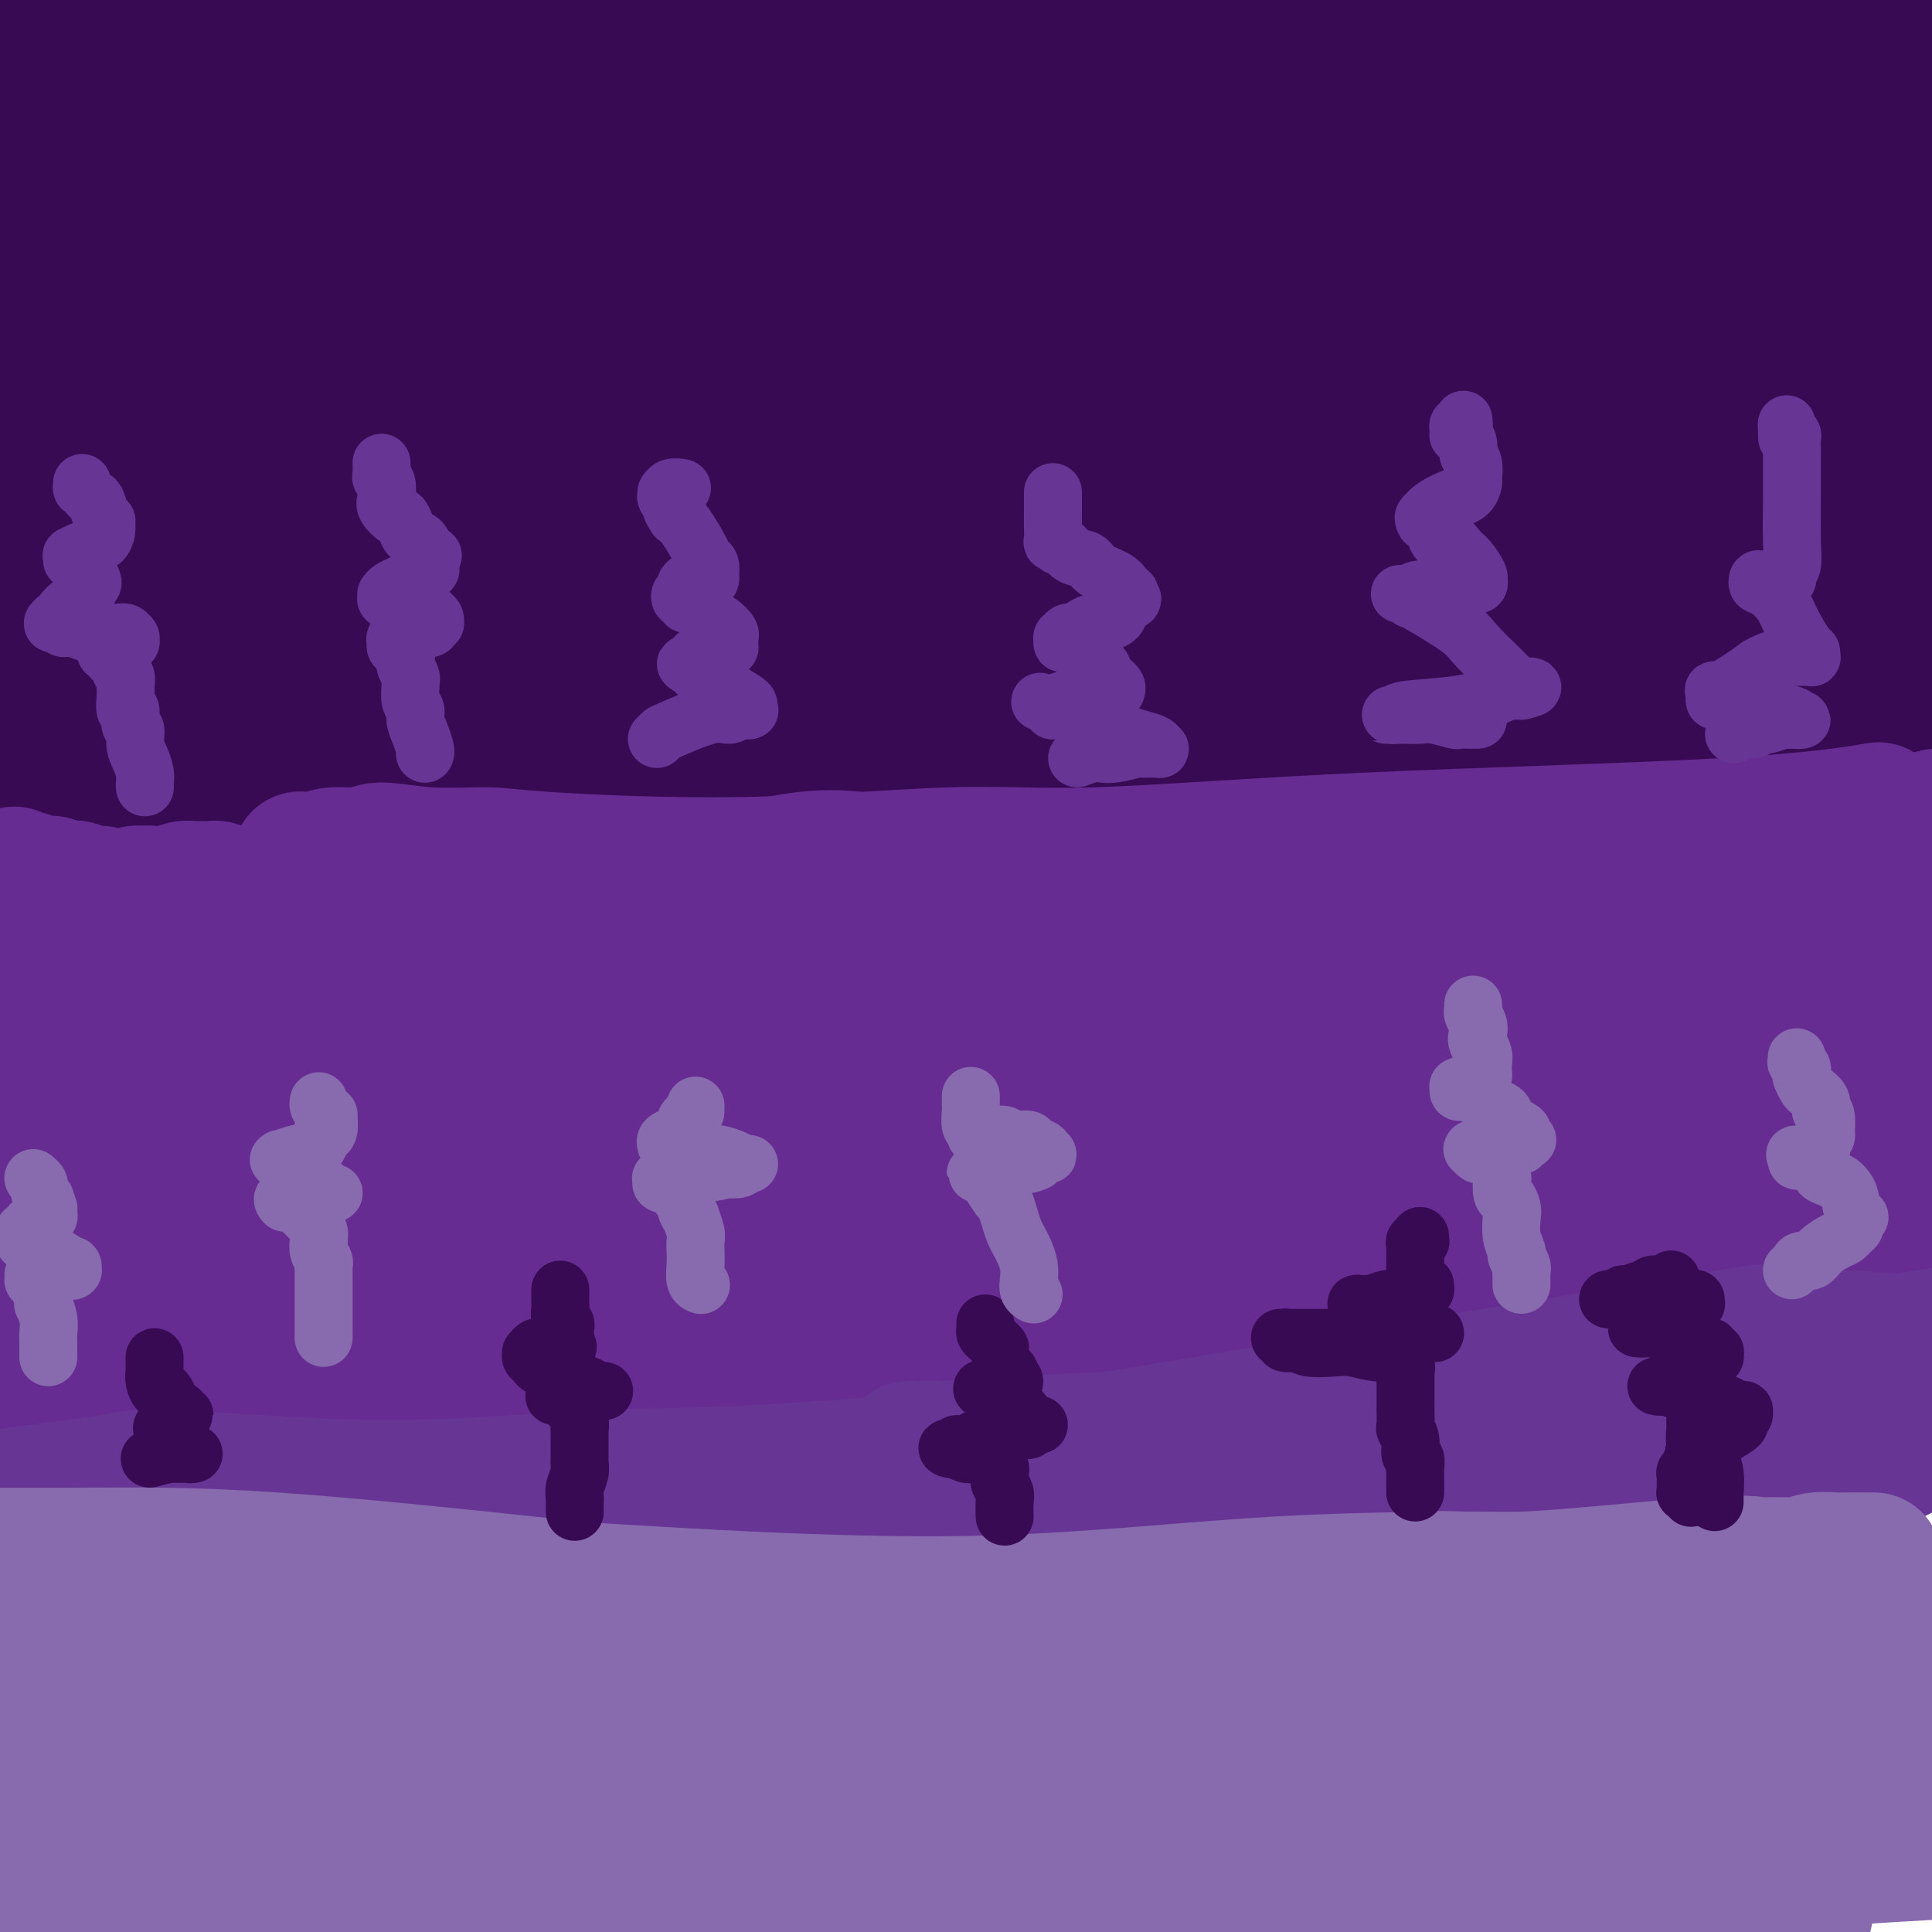 <svg viewBox='0 0 400 400' version='1.1' xmlns='http://www.w3.org/2000/svg' xmlns:xlink='http://www.w3.org/1999/xlink'><g fill='none' stroke='#370A53' stroke-width='28' stroke-linecap='round' stroke-linejoin='round'><path d='M23,6c0.000,0.000 0.100,0.100 0.1,0.1'/><path d='M9,165c0.197,0.115 0.394,0.231 1,0c0.606,-0.231 1.621,-0.808 2,-1c0.379,-0.192 0.121,0.000 1,0c0.879,-0.000 2.894,-0.194 4,0c1.106,0.194 1.303,0.774 2,1c0.697,0.226 1.896,0.098 3,0c1.104,-0.098 2.115,-0.167 4,0c1.885,0.167 4.644,0.570 6,1c1.356,0.430 1.308,0.886 3,1c1.692,0.114 5.124,-0.116 7,0c1.876,0.116 2.197,0.577 4,1c1.803,0.423 5.087,0.807 9,1c3.913,0.193 8.454,0.193 14,0c5.546,-0.193 12.097,-0.580 16,-1c3.903,-0.420 5.159,-0.872 9,-1c3.841,-0.128 10.267,0.069 17,0c6.733,-0.069 13.774,-0.403 18,-1c4.226,-0.597 5.636,-1.456 11,-2c5.364,-0.544 14.682,-0.772 24,-1'/><path d='M164,163c19.317,-1.103 20.110,-0.860 22,-1c1.890,-0.140 4.877,-0.661 9,-1c4.123,-0.339 9.382,-0.495 16,-1c6.618,-0.505 14.594,-1.359 19,-2c4.406,-0.641 5.243,-1.069 9,-2c3.757,-0.931 10.433,-2.365 19,-3c8.567,-0.635 19.023,-0.472 25,0c5.977,0.472 7.473,1.251 14,1c6.527,-0.251 18.084,-1.532 28,-2c9.916,-0.468 18.190,-0.123 26,0c7.810,0.123 15.155,0.023 19,0c3.845,-0.023 4.189,0.032 7,0c2.811,-0.032 8.089,-0.152 13,0c4.911,0.152 9.456,0.576 14,1'/><path d='M371,130c1.303,0.384 2.605,0.767 0,0c-2.605,-0.767 -9.118,-2.686 -23,-5c-13.882,-2.314 -35.132,-5.024 -51,-6c-15.868,-0.976 -26.354,-0.220 -39,0c-12.646,0.220 -27.453,-0.096 -38,0c-10.547,0.096 -16.834,0.606 -31,1c-14.166,0.394 -36.209,0.673 -61,1c-24.791,0.327 -52.328,0.704 -66,1c-13.672,0.296 -13.478,0.513 -24,1c-10.522,0.487 -31.761,1.243 -53,2'/><path d='M15,138c-11.761,1.482 -23.522,2.963 0,0c23.522,-2.963 82.325,-10.372 137,-17c54.675,-6.628 105.220,-12.477 138,-16c32.780,-3.523 47.794,-4.721 66,-6c18.206,-1.279 39.603,-2.640 61,-4'/><path d='M388,76c4.276,-0.182 8.551,-0.364 0,0c-8.551,0.364 -29.929,1.274 -62,4c-32.071,2.726 -74.833,7.267 -124,9c-49.167,1.733 -104.737,0.659 -136,0c-31.263,-0.659 -38.218,-0.903 -66,-3c-27.782,-2.097 -76.391,-6.049 -125,-10'/><path d='M20,62c-4.091,0.100 -8.183,0.201 0,0c8.183,-0.201 28.640,-0.703 62,-2c33.360,-1.297 79.622,-3.389 126,-8c46.378,-4.611 92.871,-11.741 120,-16c27.129,-4.259 34.894,-5.645 54,-8c19.106,-2.355 49.553,-5.677 80,-9'/><path d='M376,24c3.522,-0.250 7.044,-0.499 0,0c-7.044,0.499 -24.656,1.747 -55,2c-30.344,0.253 -73.422,-0.489 -112,-3c-38.578,-2.511 -72.656,-6.791 -102,-10c-29.344,-3.209 -53.956,-5.345 -71,-7c-17.044,-1.655 -26.522,-2.827 -36,-4'/><path d='M102,19c-4.482,-0.071 -8.964,-0.143 0,0c8.964,0.143 31.375,0.500 67,0c35.625,-0.500 84.464,-1.857 128,-4c43.536,-2.143 81.768,-5.071 120,-8'/><path d='M55,0c5.750,-0.333 11.500,-0.667 0,0c-11.500,0.667 -40.250,2.333 -69,4'/><path d='M100,23c-9.737,-0.579 -19.474,-1.157 0,0c19.474,1.157 68.158,4.051 93,6c24.842,1.949 25.842,2.953 41,5c15.158,2.047 44.475,5.136 72,7c27.525,1.864 53.257,2.502 67,3c13.743,0.498 15.498,0.857 21,1c5.502,0.143 14.751,0.072 24,0'/><path d='M382,33c10.623,1.767 21.246,3.533 0,0c-21.246,-3.533 -74.360,-12.366 -105,-17c-30.640,-4.634 -38.804,-5.068 -58,-6c-19.196,-0.932 -49.424,-2.363 -77,-4c-27.576,-1.637 -52.501,-3.479 -66,-4c-13.499,-0.521 -15.571,0.280 -27,0c-11.429,-0.280 -32.214,-1.640 -53,-3'/><path d='M124,6c-7.159,-0.952 -14.319,-1.905 0,0c14.319,1.905 50.115,6.667 67,9c16.885,2.333 14.858,2.237 22,3c7.142,0.763 23.454,2.387 38,4c14.546,1.613 27.326,3.217 34,4c6.674,0.783 7.242,0.746 11,1c3.758,0.254 10.706,0.800 15,1c4.294,0.200 5.935,0.054 7,0c1.065,-0.054 1.555,-0.014 2,0c0.445,0.014 0.845,0.004 1,0c0.155,-0.004 0.063,0.000 0,0c-0.063,-0.000 -0.098,-0.004 0,0c0.098,0.004 0.328,0.016 0,0c-0.328,-0.016 -1.216,-0.059 -2,0c-0.784,0.059 -1.465,0.221 -4,0c-2.535,-0.221 -6.925,-0.825 -32,-1c-25.075,-0.175 -70.836,0.080 -97,0c-26.164,-0.080 -32.731,-0.494 -50,-1c-17.269,-0.506 -45.240,-1.102 -65,-2c-19.760,-0.898 -31.310,-2.097 -39,-3c-7.690,-0.903 -11.518,-1.510 -15,-2c-3.482,-0.490 -6.616,-0.864 -8,-1c-1.384,-0.136 -1.019,-0.034 -1,0c0.019,0.034 -0.309,-0.001 0,0c0.309,0.001 1.253,0.037 1,0c-0.253,-0.037 -1.705,-0.145 0,0c1.705,0.145 6.566,0.545 9,1c2.434,0.455 2.442,0.964 18,1c15.558,0.036 46.665,-0.403 72,-1c25.335,-0.597 44.898,-1.353 57,-2c12.102,-0.647 16.743,-1.185 25,-2c8.257,-0.815 20.128,-1.908 32,-3'/><path d='M222,12c21.567,-1.310 18.486,-1.084 18,-1c-0.486,0.084 1.625,0.026 4,0c2.375,-0.026 5.014,-0.021 7,0c1.986,0.021 3.317,0.058 4,0c0.683,-0.058 0.716,-0.212 1,0c0.284,0.212 0.820,0.789 1,1c0.180,0.211 0.006,0.056 0,0c-0.006,-0.056 0.157,-0.014 0,0c-0.157,0.014 -0.634,-0.000 -1,0c-0.366,0.000 -0.620,0.015 -1,0c-0.380,-0.015 -0.887,-0.060 -1,0c-0.113,0.060 0.168,0.226 0,0c-0.168,-0.226 -0.784,-0.846 -1,-1c-0.216,-0.154 -0.033,0.156 0,0c0.033,-0.156 -0.086,-0.777 0,-1c0.086,-0.223 0.377,-0.047 0,0c-0.377,0.047 -1.421,-0.036 -2,0c-0.579,0.036 -0.692,0.191 -1,0c-0.308,-0.191 -0.812,-0.728 -1,-1c-0.188,-0.272 -0.059,-0.280 0,0c0.059,0.280 0.047,0.849 0,1c-0.047,0.151 -0.129,-0.117 4,0c4.129,0.117 12.470,0.620 18,1c5.530,0.380 8.248,0.638 14,1c5.752,0.362 14.536,0.829 22,1c7.464,0.171 13.608,0.045 16,0c2.392,-0.045 1.033,-0.009 1,0c-0.033,0.009 1.259,-0.008 2,0c0.741,0.008 0.930,0.041 1,0c0.070,-0.041 0.020,-0.154 0,0c-0.020,0.154 -0.010,0.577 0,1'/><path d='M327,14c11.513,0.620 2.297,0.171 -1,0c-3.297,-0.171 -0.673,-0.063 0,0c0.673,0.063 -0.603,0.079 -1,0c-0.397,-0.079 0.085,-0.255 -5,0c-5.085,0.255 -15.736,0.942 -25,2c-9.264,1.058 -17.140,2.488 -34,3c-16.860,0.512 -42.704,0.105 -56,0c-13.296,-0.105 -14.045,0.092 -15,0c-0.955,-0.092 -2.117,-0.473 -4,-1c-1.883,-0.527 -4.485,-1.199 -9,-2c-4.515,-0.801 -10.941,-1.729 -15,-2c-4.059,-0.271 -5.752,0.116 -12,0c-6.248,-0.116 -17.053,-0.735 -39,3c-21.947,3.735 -55.037,11.824 -72,16c-16.963,4.176 -17.799,4.440 -22,5c-4.201,0.560 -11.768,1.418 -15,2c-3.232,0.582 -2.130,0.889 -2,1c0.130,0.111 -0.711,0.028 -1,0c-0.289,-0.028 -0.024,-0.000 0,0c0.024,0.000 -0.193,-0.027 0,0c0.193,0.027 0.796,0.107 1,0c0.204,-0.107 0.009,-0.402 1,0c0.991,0.402 3.168,1.502 5,3c1.832,1.498 3.320,3.393 19,7c15.680,3.607 45.552,8.925 64,12c18.448,3.075 25.470,3.907 52,1c26.530,-2.907 72.566,-9.552 94,-13c21.434,-3.448 18.267,-3.699 24,-5c5.733,-1.301 20.367,-3.650 35,-6'/><path d='M294,40c25.873,-4.004 14.055,-2.015 10,-1c-4.055,1.015 -0.348,1.056 1,1c1.348,-0.056 0.336,-0.209 0,0c-0.336,0.209 0.005,0.778 0,1c-0.005,0.222 -0.354,0.095 -1,0c-0.646,-0.095 -1.588,-0.157 -3,1c-1.412,1.157 -3.295,3.533 -20,7c-16.705,3.467 -48.233,8.024 -67,11c-18.767,2.976 -24.775,4.372 -43,5c-18.225,0.628 -48.669,0.488 -74,1c-25.331,0.512 -45.551,1.676 -57,2c-11.449,0.324 -14.128,-0.193 -27,1c-12.872,1.193 -35.936,4.097 -59,7'/><path d='M43,58c-11.649,2.904 -23.298,5.808 0,0c23.298,-5.808 81.544,-20.327 124,-28c42.456,-7.673 69.122,-8.500 86,-10c16.878,-1.500 23.967,-3.673 43,-5c19.033,-1.327 50.009,-1.808 70,-2c19.991,-0.192 28.995,-0.096 38,0'/><path d='M337,26c5.363,-0.906 10.726,-1.811 0,0c-10.726,1.811 -37.543,6.339 -73,11c-35.457,4.661 -79.556,9.456 -116,13c-36.444,3.544 -65.235,5.839 -82,7c-16.765,1.161 -21.504,1.189 -38,2c-16.496,0.811 -44.748,2.406 -73,4'/><path d='M79,81c-7.756,-1.265 -15.512,-2.530 0,0c15.512,2.530 54.292,8.853 91,14c36.708,5.147 71.344,9.116 92,11c20.656,1.884 27.330,1.681 50,2c22.670,0.319 61.335,1.159 100,2'/><path d='M367,119c9.357,-0.657 18.715,-1.315 0,0c-18.715,1.315 -65.502,4.601 -102,6c-36.498,1.399 -62.705,0.911 -93,1c-30.295,0.089 -64.677,0.756 -83,1c-18.323,0.244 -20.587,0.066 -33,2c-12.413,1.934 -34.975,5.981 -51,9c-16.025,3.019 -25.512,5.009 -35,7'/><path d='M39,145c-4.459,0.333 -8.918,0.666 0,0c8.918,-0.666 31.213,-2.331 63,-3c31.787,-0.669 73.067,-0.342 108,0c34.933,0.342 63.518,0.700 79,1c15.482,0.300 17.861,0.542 35,-2c17.139,-2.542 49.040,-7.869 69,-11c19.960,-3.131 27.980,-4.065 36,-5'/><path d='M347,143c4.781,-0.732 9.562,-1.464 0,0c-9.562,1.464 -33.468,5.125 -63,8c-29.532,2.875 -64.691,4.964 -95,5c-30.309,0.036 -55.768,-1.982 -69,-3c-13.232,-1.018 -14.237,-1.036 -25,-2c-10.763,-0.964 -31.282,-2.875 -48,-4c-16.718,-1.125 -29.634,-1.464 -38,-2c-8.366,-0.536 -12.183,-1.268 -16,-2'/><path d='M94,117c-12.409,1.549 -24.819,3.098 0,0c24.819,-3.098 86.865,-10.844 115,-14c28.135,-3.156 22.359,-1.721 33,-2c10.641,-0.279 37.698,-2.271 60,-3c22.302,-0.729 39.848,-0.195 49,0c9.152,0.195 9.911,0.051 13,0c3.089,-0.051 8.507,-0.010 11,0c2.493,0.010 2.060,-0.013 2,0c-0.060,0.013 0.254,0.061 0,0c-0.254,-0.061 -1.074,-0.231 -1,0c0.074,0.231 1.044,0.864 -2,1c-3.044,0.136 -10.102,-0.224 -14,0c-3.898,0.224 -4.636,1.033 -22,2c-17.364,0.967 -51.354,2.090 -90,1c-38.646,-1.090 -81.946,-4.395 -103,-6c-21.054,-1.605 -19.861,-1.509 -35,-1c-15.139,0.509 -46.611,1.431 -71,2c-24.389,0.569 -41.694,0.784 -59,1'/><path d='M29,96c-2.208,-0.117 -4.415,-0.233 0,0c4.415,0.233 15.454,0.817 37,2c21.546,1.183 53.599,2.966 85,3c31.401,0.034 62.149,-1.682 79,-3c16.851,-1.318 19.806,-2.240 41,-4c21.194,-1.760 60.627,-4.360 90,-6c29.373,-1.640 48.687,-2.320 68,-3'/><path d='M351,68c4.686,0.570 9.373,1.140 0,0c-9.373,-1.140 -32.805,-3.989 -44,-5c-11.195,-1.011 -10.152,-0.184 -15,0c-4.848,0.184 -15.587,-0.276 -21,-1c-5.413,-0.724 -5.498,-1.711 -6,-2c-0.502,-0.289 -1.419,0.118 -2,0c-0.581,-0.118 -0.824,-0.763 -1,-1c-0.176,-0.237 -0.285,-0.065 0,0c0.285,0.065 0.963,0.022 1,0c0.037,-0.022 -0.569,-0.024 1,0c1.569,0.024 5.313,0.073 7,0c1.687,-0.073 1.318,-0.267 9,0c7.682,0.267 23.414,0.995 45,2c21.586,1.005 49.024,2.287 66,3c16.976,0.713 23.488,0.856 30,1'/><path d='M397,69c4.345,0.849 8.690,1.698 0,0c-8.690,-1.698 -30.414,-5.945 -51,-8c-20.586,-2.055 -40.035,-1.920 -51,-2c-10.965,-0.080 -13.445,-0.375 -22,0c-8.555,0.375 -23.186,1.421 -35,2c-11.814,0.579 -20.812,0.691 -29,1c-8.188,0.309 -15.567,0.815 -19,1c-3.433,0.185 -2.920,0.050 -4,0c-1.080,-0.050 -3.755,-0.013 -5,0c-1.245,0.013 -1.062,0.003 -1,0c0.062,-0.003 0.004,0.001 0,0c-0.004,-0.001 0.048,-0.006 1,0c0.952,0.006 2.805,0.023 3,0c0.195,-0.023 -1.268,-0.086 7,0c8.268,0.086 26.268,0.322 52,0c25.732,-0.322 59.197,-1.202 80,-2c20.803,-0.798 28.944,-1.514 41,-2c12.056,-0.486 28.028,-0.743 44,-1'/><path d='M355,78c5.170,-0.784 10.340,-1.568 0,0c-10.340,1.568 -36.189,5.488 -58,8c-21.811,2.512 -39.585,3.615 -49,4c-9.415,0.385 -10.470,0.050 -15,0c-4.530,-0.050 -12.534,0.183 -17,0c-4.466,-0.183 -5.393,-0.782 -6,-1c-0.607,-0.218 -0.895,-0.055 -1,0c-0.105,0.055 -0.028,0.001 0,0c0.028,-0.001 0.008,0.052 0,0c-0.008,-0.052 -0.002,-0.210 0,0c0.002,0.210 0.001,0.788 0,1c-0.001,0.212 -0.000,0.057 0,0c0.000,-0.057 0.000,-0.016 0,0c-0.000,0.016 -0.000,0.008 0,0'/></g>
<g fill='none' stroke='#672C91' stroke-width='28' stroke-linecap='round' stroke-linejoin='round'><path d='M3,181c0.327,0.415 0.655,0.829 1,1c0.345,0.171 0.708,0.097 1,0c0.292,-0.097 0.515,-0.219 1,0c0.485,0.219 1.233,0.777 2,1c0.767,0.223 1.553,0.111 2,0c0.447,-0.111 0.555,-0.222 1,0c0.445,0.222 1.226,0.776 2,1c0.774,0.224 1.541,0.116 2,0c0.459,-0.116 0.608,-0.241 1,0c0.392,0.241 1.025,0.849 2,1c0.975,0.151 2.293,-0.155 3,0c0.707,0.155 0.804,0.770 1,1c0.196,0.230 0.490,0.076 1,0c0.510,-0.076 1.237,-0.073 2,0c0.763,0.073 1.564,0.216 2,0c0.436,-0.216 0.509,-0.790 1,-1c0.491,-0.210 1.402,-0.057 2,0c0.598,0.057 0.885,0.016 1,0c0.115,-0.016 0.057,-0.008 0,0'/><path d='M31,185c4.268,0.619 0.937,0.166 0,0c-0.937,-0.166 0.519,-0.045 1,0c0.481,0.045 -0.014,0.013 0,0c0.014,-0.013 0.535,-0.007 1,0c0.465,0.007 0.873,0.016 1,0c0.127,-0.016 -0.027,-0.057 0,0c0.027,0.057 0.235,0.212 1,0c0.765,-0.212 2.087,-0.790 3,-1c0.913,-0.210 1.416,-0.053 2,0c0.584,0.053 1.249,0.000 2,0c0.751,-0.000 1.587,0.051 2,0c0.413,-0.051 0.402,-0.206 1,0c0.598,0.206 1.803,0.774 3,1c1.197,0.226 2.384,0.112 3,0c0.616,-0.112 0.660,-0.222 1,0c0.340,0.222 0.977,0.778 2,1c1.023,0.222 2.434,0.112 3,0c0.566,-0.112 0.288,-0.226 1,0c0.712,0.226 2.413,0.793 4,1c1.587,0.207 3.059,0.056 4,0c0.941,-0.056 1.351,-0.015 2,0c0.649,0.015 1.538,0.004 2,0c0.462,-0.004 0.499,-0.001 1,0c0.501,0.001 1.467,0.001 2,0c0.533,-0.001 0.633,-0.004 1,0c0.367,0.004 1.001,0.015 2,0c0.999,-0.015 2.364,-0.057 3,0c0.636,0.057 0.541,0.211 2,0c1.459,-0.211 4.470,-0.788 7,-1c2.530,-0.212 4.580,-0.061 6,0c1.420,0.061 2.210,0.030 3,0'/><path d='M97,186c11.253,0.155 6.385,0.041 5,0c-1.385,-0.041 0.715,-0.011 2,0c1.285,0.011 1.757,0.003 2,0c0.243,-0.003 0.256,-0.001 1,0c0.744,0.001 2.217,0.000 3,0c0.783,-0.000 0.876,0.000 1,0c0.124,-0.000 0.279,-0.002 1,0c0.721,0.002 2.010,0.007 3,0c0.990,-0.007 1.682,-0.026 2,0c0.318,0.026 0.261,0.097 1,0c0.739,-0.097 2.274,-0.362 5,-1c2.726,-0.638 6.642,-1.649 10,-2c3.358,-0.351 6.160,-0.041 12,-1c5.840,-0.959 14.720,-3.185 21,-4c6.280,-0.815 9.959,-0.218 12,0c2.041,0.218 2.442,0.059 3,0c0.558,-0.059 1.273,-0.016 2,0c0.727,0.016 1.465,0.007 2,0c0.535,-0.007 0.865,-0.012 1,0c0.135,0.012 0.075,0.042 0,0c-0.075,-0.042 -0.164,-0.155 0,0c0.164,0.155 0.582,0.577 1,1'/><path d='M187,179c3.555,0.244 1.943,0.355 2,1c0.057,0.645 1.783,1.823 3,2c1.217,0.177 1.927,-0.647 4,0c2.073,0.647 5.511,2.765 8,4c2.489,1.235 4.029,1.589 5,2c0.971,0.411 1.374,0.881 2,1c0.626,0.119 1.477,-0.112 2,0c0.523,0.112 0.718,0.566 1,1c0.282,0.434 0.651,0.847 1,1c0.349,0.153 0.677,0.045 1,0c0.323,-0.045 0.640,-0.026 1,0c0.360,0.026 0.762,0.059 1,0c0.238,-0.059 0.312,-0.210 1,0c0.688,0.210 1.990,0.781 5,0c3.010,-0.781 7.728,-2.913 11,-4c3.272,-1.087 5.100,-1.128 9,-2c3.900,-0.872 9.874,-2.573 14,-4c4.126,-1.427 6.405,-2.578 8,-3c1.595,-0.422 2.507,-0.113 4,0c1.493,0.113 3.569,0.030 5,0c1.431,-0.030 2.219,-0.008 3,0c0.781,0.008 1.556,0.002 2,0c0.444,-0.002 0.555,-0.001 1,0c0.445,0.001 1.222,0.000 2,0c0.778,-0.000 1.557,-0.000 2,0c0.443,0.000 0.549,0.001 1,0c0.451,-0.001 1.248,-0.003 3,0c1.752,0.003 4.459,0.011 6,0c1.541,-0.011 1.915,-0.041 5,0c3.085,0.041 8.881,0.155 15,0c6.119,-0.155 12.559,-0.577 19,-1'/><path d='M334,177c11.837,-0.072 7.431,0.249 11,0c3.569,-0.249 15.115,-1.067 24,-2c8.885,-0.933 15.110,-1.981 20,-3c4.890,-1.019 8.445,-2.010 12,-3'/><path d='M387,168c1.666,-0.274 3.331,-0.549 0,0c-3.331,0.549 -11.659,1.921 -31,3c-19.341,1.079 -49.695,1.866 -74,3c-24.305,1.134 -42.560,2.615 -55,3c-12.440,0.385 -19.064,-0.326 -30,0c-10.936,0.326 -26.184,1.690 -42,2c-15.816,0.310 -32.202,-0.435 -41,-1c-8.798,-0.565 -10.010,-0.951 -13,-1c-2.990,-0.049 -7.759,0.239 -12,0c-4.241,-0.239 -7.956,-1.006 -10,-1c-2.044,0.006 -2.418,0.785 -4,1c-1.582,0.215 -4.371,-0.135 -6,0c-1.629,0.135 -2.097,0.754 -3,1c-0.903,0.246 -2.242,0.120 -3,0c-0.758,-0.120 -0.935,-0.234 -1,0c-0.065,0.234 -0.017,0.816 0,1c0.017,0.184 0.004,-0.031 0,0c-0.004,0.031 0.003,0.308 0,1c-0.003,0.692 -0.014,1.800 0,2c0.014,0.200 0.053,-0.506 3,1c2.947,1.506 8.802,5.224 21,11c12.198,5.776 30.738,13.608 66,21c35.262,7.392 87.245,14.342 112,17c24.755,2.658 22.280,1.023 38,1c15.720,-0.023 49.634,1.565 80,1c30.366,-0.565 57.183,-3.282 84,-6'/><path d='M315,248c9.031,0.069 18.062,0.138 0,0c-18.062,-0.138 -63.218,-0.485 -86,0c-22.782,0.485 -23.189,1.800 -42,3c-18.811,1.200 -56.026,2.285 -89,4c-32.974,1.715 -61.707,4.062 -87,6c-25.293,1.938 -47.147,3.469 -69,5'/><path d='M13,267c-6.241,0.360 -12.483,0.721 0,0c12.483,-0.721 43.690,-2.522 81,-5c37.310,-2.478 80.722,-5.633 123,-10c42.278,-4.367 83.421,-9.945 107,-13c23.579,-3.055 29.594,-3.587 48,-4c18.406,-0.413 49.203,-0.706 80,-1'/><path d='M323,261c10.434,-1.399 20.868,-2.797 0,0c-20.868,2.797 -73.037,9.791 -101,13c-27.963,3.209 -31.721,2.633 -56,5c-24.279,2.367 -69.080,7.676 -104,9c-34.920,1.324 -59.960,-1.338 -85,-4'/><path d='M106,258c-3.949,0.317 -7.898,0.635 0,0c7.898,-0.635 27.643,-2.222 55,-4c27.357,-1.778 62.327,-3.748 94,-6c31.673,-2.252 60.049,-4.786 85,-6c24.951,-1.214 46.475,-1.107 68,-1'/><path d='M346,216c4.610,0.362 9.221,0.725 0,0c-9.221,-0.725 -32.273,-2.537 -53,-5c-20.727,-2.463 -39.129,-5.578 -62,-9c-22.871,-3.422 -50.212,-7.151 -64,-9c-13.788,-1.849 -14.024,-1.817 -20,-2c-5.976,-0.183 -17.693,-0.581 -28,0c-10.307,0.581 -19.203,2.142 -24,3c-4.797,0.858 -5.494,1.015 -7,1c-1.506,-0.015 -3.819,-0.200 -5,0c-1.181,0.200 -1.228,0.787 -1,1c0.228,0.213 0.732,0.053 1,0c0.268,-0.053 0.301,0.001 1,0c0.699,-0.001 2.066,-0.056 1,0c-1.066,0.056 -4.565,0.222 8,1c12.565,0.778 41.193,2.167 80,3c38.807,0.833 87.794,1.109 127,2c39.206,0.891 68.630,2.397 89,3c20.370,0.603 31.685,0.301 43,0'/><path d='M373,194c2.424,-0.392 4.849,-0.783 0,0c-4.849,0.783 -16.970,2.742 -33,3c-16.030,0.258 -35.969,-1.185 -60,1c-24.031,2.185 -52.156,7.997 -65,10c-12.844,2.003 -10.409,0.197 -19,1c-8.591,0.803 -28.207,4.215 -38,6c-9.793,1.785 -9.762,1.942 -10,2c-0.238,0.058 -0.746,0.016 -1,0c-0.254,-0.016 -0.255,-0.005 0,0c0.255,0.005 0.764,0.004 1,0c0.236,-0.004 0.198,-0.011 0,0c-0.198,0.011 -0.556,0.042 8,0c8.556,-0.042 26.025,-0.156 61,-4c34.975,-3.844 87.455,-11.420 116,-15c28.545,-3.580 33.156,-3.166 47,-4c13.844,-0.834 36.922,-2.917 60,-5'/><path d='M381,197c4.974,-0.724 9.948,-1.448 0,0c-9.948,1.448 -34.819,5.067 -54,8c-19.181,2.933 -32.672,5.178 -39,6c-6.328,0.822 -5.492,0.219 -6,0c-0.508,-0.219 -2.358,-0.055 -3,0c-0.642,0.055 -0.075,0.003 0,0c0.075,-0.003 -0.343,0.045 0,0c0.343,-0.045 1.445,-0.183 1,0c-0.445,0.183 -2.439,0.688 2,1c4.439,0.312 15.310,0.430 25,1c9.690,0.570 18.197,1.591 35,2c16.803,0.409 41.901,0.204 67,0'/><path d='M395,225c0.554,-0.051 1.108,-0.102 0,0c-1.108,0.102 -3.877,0.356 -10,1c-6.123,0.644 -15.598,1.676 -21,2c-5.402,0.324 -6.729,-0.060 -11,0c-4.271,0.060 -11.485,0.565 -16,1c-4.515,0.435 -6.330,0.800 -8,1c-1.670,0.200 -3.195,0.236 -4,0c-0.805,-0.236 -0.889,-0.742 -1,-1c-0.111,-0.258 -0.250,-0.268 0,0c0.250,0.268 0.889,0.813 1,1c0.111,0.187 -0.308,0.016 0,0c0.308,-0.016 1.342,0.123 4,1c2.658,0.877 6.942,2.491 10,3c3.058,0.509 4.892,-0.086 9,1c4.108,1.086 10.491,3.854 16,6c5.509,2.146 10.144,3.672 13,5c2.856,1.328 3.932,2.460 5,3c1.068,0.540 2.129,0.488 3,1c0.871,0.512 1.553,1.586 2,2c0.447,0.414 0.658,0.167 1,0c0.342,-0.167 0.815,-0.254 1,0c0.185,0.254 0.081,0.849 0,1c-0.081,0.151 -0.140,-0.143 -1,0c-0.860,0.143 -2.520,0.721 -3,1c-0.480,0.279 0.222,0.257 -3,1c-3.222,0.743 -10.366,2.252 -19,4c-8.634,1.748 -18.758,3.737 -24,5c-5.242,1.263 -5.604,1.802 -7,2c-1.396,0.198 -3.828,0.057 -5,0c-1.172,-0.057 -1.086,-0.028 -1,0'/><path d='M326,266c-9.666,2.165 -3.333,0.578 -1,0c2.333,-0.578 0.664,-0.147 0,0c-0.664,0.147 -0.325,0.012 0,0c0.325,-0.012 0.635,0.101 1,0c0.365,-0.101 0.786,-0.417 4,-1c3.214,-0.583 9.222,-1.435 13,-2c3.778,-0.565 5.325,-0.844 15,-2c9.675,-1.156 27.479,-3.187 41,-5c13.521,-1.813 22.761,-3.406 32,-5'/><path d='M353,244c3.322,0.086 6.643,0.172 0,0c-6.643,-0.172 -23.252,-0.602 -48,-2c-24.748,-1.398 -57.637,-3.766 -88,-7c-30.363,-3.234 -58.200,-7.335 -71,-9c-12.800,-1.665 -10.562,-0.894 -26,-2c-15.438,-1.106 -48.550,-4.090 -64,-5c-15.450,-0.910 -13.236,0.255 -20,1c-6.764,0.745 -22.504,1.070 -36,2c-13.496,0.930 -24.748,2.465 -36,4'/><path d='M130,199c-9.944,0.858 -19.889,1.716 0,0c19.889,-1.716 69.610,-6.006 92,-8c22.390,-1.994 17.449,-1.693 24,-2c6.551,-0.307 24.592,-1.221 34,-1c9.408,0.221 10.181,1.576 11,2c0.819,0.424 1.685,-0.085 2,0c0.315,0.085 0.080,0.764 0,1c-0.080,0.236 -0.003,0.028 0,0c0.003,-0.028 -0.067,0.123 0,0c0.067,-0.123 0.269,-0.522 -3,0c-3.269,0.522 -10.011,1.964 -15,3c-4.989,1.036 -8.226,1.665 -18,4c-9.774,2.335 -26.084,6.377 -46,10c-19.916,3.623 -43.436,6.828 -55,8c-11.564,1.172 -11.171,0.310 -19,1c-7.829,0.690 -23.879,2.931 -38,5c-14.121,2.069 -26.313,3.966 -33,5c-6.687,1.034 -7.869,1.205 -12,2c-4.131,0.795 -11.212,2.213 -16,3c-4.788,0.787 -7.283,0.942 -9,1c-1.717,0.058 -2.657,0.020 -3,0c-0.343,-0.020 -0.090,-0.020 0,0c0.090,0.020 0.017,0.061 0,0c-0.017,-0.061 0.023,-0.226 0,0c-0.023,0.226 -0.108,0.841 0,1c0.108,0.159 0.409,-0.140 1,0c0.591,0.140 1.473,0.717 2,1c0.527,0.283 0.698,0.272 3,1c2.302,0.728 6.735,2.196 18,4c11.265,1.804 29.361,3.944 43,5c13.639,1.056 22.819,1.028 32,1'/><path d='M125,246c18.765,0.305 28.178,-1.932 35,-3c6.822,-1.068 11.054,-0.966 13,-1c1.946,-0.034 1.605,-0.205 2,0c0.395,0.205 1.524,0.786 2,1c0.476,0.214 0.299,0.061 0,0c-0.299,-0.061 -0.720,-0.030 -1,0c-0.280,0.030 -0.420,0.061 -2,0c-1.580,-0.061 -4.600,-0.212 -10,0c-5.400,0.212 -13.180,0.788 -27,1c-13.820,0.212 -33.682,0.061 -43,0c-9.318,-0.061 -8.094,-0.030 -15,-1c-6.906,-0.970 -21.943,-2.939 -29,-4c-7.057,-1.061 -6.133,-1.213 -10,-1c-3.867,0.213 -12.525,0.790 -18,1c-5.475,0.210 -7.768,0.052 -9,0c-1.232,-0.052 -1.403,0.002 -2,0c-0.597,-0.002 -1.618,-0.060 -2,0c-0.382,0.060 -0.123,0.239 0,0c0.123,-0.239 0.112,-0.897 0,-1c-0.112,-0.103 -0.323,0.348 0,0c0.323,-0.348 1.182,-1.497 2,-2c0.818,-0.503 1.596,-0.361 3,-1c1.404,-0.639 3.433,-2.057 8,-3c4.567,-0.943 11.672,-1.409 16,-2c4.328,-0.591 5.880,-1.307 9,-2c3.120,-0.693 7.807,-1.363 12,-2c4.193,-0.637 7.891,-1.243 10,-2c2.109,-0.757 2.627,-1.667 3,-2c0.373,-0.333 0.600,-0.090 1,0c0.400,0.090 0.971,0.026 1,0c0.029,-0.026 -0.486,-0.013 -1,0'/><path d='M73,222c7.928,-1.544 2.249,-0.406 0,0c-2.249,0.406 -1.069,0.078 -3,0c-1.931,-0.078 -6.975,0.094 -10,0c-3.025,-0.094 -4.033,-0.455 -11,0c-6.967,0.455 -19.895,1.726 -28,2c-8.105,0.274 -11.388,-0.449 -13,-1c-1.612,-0.551 -1.553,-0.929 -2,-1c-0.447,-0.071 -1.402,0.166 -2,0c-0.598,-0.166 -0.841,-0.735 -1,-1c-0.159,-0.265 -0.235,-0.225 -1,-1c-0.765,-0.775 -2.219,-2.364 -3,-3c-0.781,-0.636 -0.891,-0.318 -1,0'/><path d='M4,212c0.040,0.144 0.079,0.287 0,0c-0.079,-0.287 -0.277,-1.006 5,-3c5.277,-1.994 16.030,-5.263 26,-7c9.970,-1.737 19.159,-1.944 24,-2c4.841,-0.056 5.336,0.037 7,0c1.664,-0.037 4.498,-0.206 6,0c1.502,0.206 1.670,0.787 2,1c0.330,0.213 0.820,0.057 1,0c0.180,-0.057 0.049,-0.015 0,0c-0.049,0.015 -0.017,0.004 0,0c0.017,-0.004 0.019,-0.000 0,0c-0.019,0.000 -0.058,-0.003 0,0c0.058,0.003 0.212,0.014 0,0c-0.212,-0.014 -0.790,-0.052 -1,0c-0.210,0.052 -0.054,0.194 0,0c0.054,-0.194 0.004,-0.725 0,-1c-0.004,-0.275 0.038,-0.295 0,0c-0.038,0.295 -0.156,0.905 0,1c0.156,0.095 0.587,-0.324 1,0c0.413,0.324 0.809,1.392 1,2c0.191,0.608 0.178,0.755 1,1c0.822,0.245 2.480,0.587 3,1c0.520,0.413 -0.099,0.896 0,1c0.099,0.104 0.916,-0.170 1,0c0.084,0.170 -0.563,0.785 -1,1c-0.437,0.215 -0.662,0.030 -2,0c-1.338,-0.030 -3.789,0.095 -5,0c-1.211,-0.095 -1.184,-0.409 -3,-1c-1.816,-0.591 -5.477,-1.457 -8,-2c-2.523,-0.543 -3.910,-0.762 -5,-1c-1.090,-0.238 -1.883,-0.497 -3,-1c-1.117,-0.503 -2.559,-1.252 -4,-2'/><path d='M50,200c-3.925,-1.099 -2.236,-0.346 -2,0c0.236,0.346 -0.979,0.286 -2,0c-1.021,-0.286 -1.848,-0.799 -3,-1c-1.152,-0.201 -2.628,-0.092 -3,0c-0.372,0.092 0.360,0.165 0,0c-0.360,-0.165 -1.812,-0.570 -3,-1c-1.188,-0.430 -2.113,-0.886 -3,-1c-0.887,-0.114 -1.735,0.113 -3,0c-1.265,-0.113 -2.948,-0.566 -5,-1c-2.052,-0.434 -4.472,-0.849 -6,-1c-1.528,-0.151 -2.164,-0.040 -3,0c-0.836,0.040 -1.872,0.007 -3,0c-1.128,-0.007 -2.347,0.012 -3,0c-0.653,-0.012 -0.738,-0.056 -2,0c-1.262,0.056 -3.700,0.211 -5,0c-1.300,-0.211 -1.462,-0.789 -2,-1c-0.538,-0.211 -1.453,-0.057 -2,0c-0.547,0.057 -0.728,0.016 -1,0c-0.272,-0.016 -0.636,-0.008 -1,0'/></g>
<g fill='none' stroke='#673594' stroke-width='28' stroke-linecap='round' stroke-linejoin='round'><path d='M12,321c0.044,-0.089 0.089,-0.177 1,0c0.911,0.177 2.690,0.621 4,1c1.310,0.379 2.153,0.694 4,1c1.847,0.306 4.699,0.604 7,1c2.301,0.396 4.052,0.890 5,1c0.948,0.110 1.093,-0.163 2,0c0.907,0.163 2.577,0.762 5,1c2.423,0.238 5.598,0.116 7,0c1.402,-0.116 1.031,-0.227 2,0c0.969,0.227 3.278,0.793 5,1c1.722,0.207 2.858,0.055 5,0c2.142,-0.055 5.290,-0.012 7,0c1.710,0.012 1.983,-0.007 5,0c3.017,0.007 8.776,0.040 12,0c3.224,-0.040 3.911,-0.151 7,0c3.089,0.151 8.581,0.566 16,0c7.419,-0.566 16.767,-2.114 23,-3c6.233,-0.886 9.352,-1.110 16,-2c6.648,-0.890 16.824,-2.445 27,-4'/><path d='M172,318c16.471,-2.250 24.647,-3.373 31,-4c6.353,-0.627 10.883,-0.756 19,-2c8.117,-1.244 19.821,-3.603 31,-5c11.179,-1.397 21.832,-1.832 30,-2c8.168,-0.168 13.852,-0.069 17,0c3.148,0.069 3.761,0.110 6,0c2.239,-0.110 6.105,-0.369 11,0c4.895,0.369 10.819,1.368 14,2c3.181,0.632 3.621,0.899 6,1c2.379,0.101 6.699,0.038 11,0c4.301,-0.038 8.583,-0.051 11,0c2.417,0.051 2.969,0.166 5,0c2.031,-0.166 5.542,-0.612 8,-1c2.458,-0.388 3.863,-0.717 5,-1c1.137,-0.283 2.007,-0.521 4,-1c1.993,-0.479 5.108,-1.200 7,-2c1.892,-0.800 2.561,-1.678 3,-2c0.439,-0.322 0.650,-0.086 1,0c0.350,0.086 0.840,0.023 1,0c0.160,-0.023 -0.010,-0.005 0,0c0.010,0.005 0.199,-0.002 0,0c-0.199,0.002 -0.786,0.012 -1,0c-0.214,-0.012 -0.053,-0.046 0,0c0.053,0.046 0.000,0.171 0,0c-0.000,-0.171 0.052,-0.638 0,-1c-0.052,-0.362 -0.209,-0.619 0,-1c0.209,-0.381 0.785,-0.887 1,-1c0.215,-0.113 0.068,0.165 0,0c-0.068,-0.165 -0.057,-0.775 0,-1c0.057,-0.225 0.159,-0.064 0,0c-0.159,0.064 -0.580,0.032 -1,0'/><path d='M392,297c0.607,-1.151 0.123,-1.029 0,-1c-0.123,0.029 0.113,-0.034 -1,-1c-1.113,-0.966 -3.576,-2.836 -5,-4c-1.424,-1.164 -1.810,-1.622 -4,-3c-2.190,-1.378 -6.183,-3.676 -8,-5c-1.817,-1.324 -1.458,-1.675 -2,-2c-0.542,-0.325 -1.985,-0.623 -3,-1c-1.015,-0.377 -1.604,-0.832 -2,-1c-0.396,-0.168 -0.601,-0.049 -1,0c-0.399,0.049 -0.992,0.029 -2,0c-1.008,-0.029 -2.432,-0.068 -3,0c-0.568,0.068 -0.279,0.244 -1,0c-0.721,-0.244 -2.450,-0.907 -11,0c-8.550,0.907 -23.919,3.384 -32,5c-8.081,1.616 -8.873,2.370 -16,4c-7.127,1.630 -20.589,4.135 -32,6c-11.411,1.865 -20.773,3.089 -27,4c-6.227,0.911 -9.321,1.508 -11,2c-1.679,0.492 -1.943,0.878 -4,1c-2.057,0.122 -5.906,-0.020 -8,0c-2.094,0.020 -2.434,0.202 -5,0c-2.566,-0.202 -7.357,-0.787 -11,-1c-3.643,-0.213 -6.139,-0.053 -8,0c-1.861,0.053 -3.088,-0.000 -4,0c-0.912,0.000 -1.510,0.054 -2,0c-0.490,-0.054 -0.873,-0.214 -1,0c-0.127,0.214 0.002,0.803 0,1c-0.002,0.197 -0.135,0.001 0,0c0.135,-0.001 0.536,0.192 1,0c0.464,-0.192 0.990,-0.769 2,-1c1.010,-0.231 2.505,-0.115 4,0'/><path d='M195,300c2.649,-0.170 5.772,-0.596 13,-1c7.228,-0.404 18.562,-0.787 24,-1c5.438,-0.213 4.981,-0.258 10,0c5.019,0.258 15.513,0.818 28,1c12.487,0.182 26.968,-0.015 35,0c8.032,0.015 9.617,0.241 17,0c7.383,-0.241 20.565,-0.950 33,-3c12.435,-2.050 24.124,-5.443 32,-7c7.876,-1.557 11.938,-1.279 16,-1'/><path d='M381,285c4.372,-0.115 8.744,-0.231 0,0c-8.744,0.231 -30.605,0.808 -43,1c-12.395,0.192 -15.324,-0.001 -17,0c-1.676,0.001 -2.098,0.196 -3,0c-0.902,-0.196 -2.284,-0.784 -3,-1c-0.716,-0.216 -0.768,-0.059 -1,0c-0.232,0.059 -0.646,0.019 -1,0c-0.354,-0.019 -0.648,-0.019 -1,0c-0.352,0.019 -0.764,0.057 -1,0c-0.236,-0.057 -0.298,-0.210 0,0c0.298,0.210 0.954,0.783 1,1c0.046,0.217 -0.518,0.077 0,0c0.518,-0.077 2.118,-0.093 2,0c-0.118,0.093 -1.955,0.294 12,-1c13.955,-1.294 43.701,-4.084 65,-7c21.299,-2.916 34.149,-5.958 47,-9'/><path d='M357,277c6.589,-1.074 13.178,-2.147 0,0c-13.178,2.147 -46.122,7.515 -73,12c-26.878,4.485 -47.689,8.087 -60,10c-12.311,1.913 -16.120,2.137 -27,3c-10.880,0.863 -28.829,2.366 -42,3c-13.171,0.634 -21.564,0.399 -33,1c-11.436,0.601 -25.915,2.040 -42,2c-16.085,-0.040 -33.775,-1.557 -43,-2c-9.225,-0.443 -9.984,0.188 -15,1c-5.016,0.812 -14.290,1.803 -22,3c-7.710,1.197 -13.855,2.598 -20,4'/><path d='M7,327c-8.609,0.245 -17.219,0.490 0,0c17.219,-0.490 60.265,-1.716 84,-3c23.735,-1.284 28.158,-2.627 46,-6c17.842,-3.373 49.104,-8.776 76,-14c26.896,-5.224 49.425,-10.270 62,-13c12.575,-2.730 15.195,-3.144 27,-5c11.805,-1.856 32.794,-5.154 48,-7c15.206,-1.846 24.630,-2.242 32,-2c7.370,0.242 12.685,1.121 18,2'/></g>
<g fill='none' stroke='#886AAE' stroke-width='28' stroke-linecap='round' stroke-linejoin='round'><path d='M388,323c-2.410,-0.008 -4.820,-0.016 -6,0c-1.180,0.016 -1.129,0.057 -2,0c-0.871,-0.057 -2.665,-0.212 -4,0c-1.335,0.212 -2.211,0.790 -3,1c-0.789,0.210 -1.491,0.053 -2,0c-0.509,-0.053 -0.825,-0.002 -2,0c-1.175,0.002 -3.209,-0.045 -4,0c-0.791,0.045 -0.339,0.182 -1,0c-0.661,-0.182 -2.437,-0.684 -12,0c-9.563,0.684 -26.915,2.553 -37,3c-10.085,0.447 -12.904,-0.527 -23,0c-10.096,0.527 -27.470,2.555 -42,5c-14.530,2.445 -26.215,5.306 -33,7c-6.785,1.694 -8.671,2.219 -16,4c-7.329,1.781 -20.101,4.816 -28,6c-7.899,1.184 -10.926,0.516 -15,0c-4.074,-0.516 -9.195,-0.881 -12,-1c-2.805,-0.119 -3.294,0.006 -8,0c-4.706,-0.006 -13.630,-0.145 -21,0c-7.370,0.145 -13.185,0.572 -19,1'/><path d='M98,349c-12.375,-0.004 -5.813,-0.012 -6,0c-0.187,0.012 -7.125,0.046 -12,0c-4.875,-0.046 -7.689,-0.171 -9,0c-1.311,0.171 -1.121,0.638 -2,1c-0.879,0.362 -2.828,0.619 -4,1c-1.172,0.381 -1.568,0.887 -2,1c-0.432,0.113 -0.902,-0.166 -1,0c-0.098,0.166 0.175,0.777 0,1c-0.175,0.223 -0.799,0.058 -1,0c-0.201,-0.058 0.022,-0.009 0,0c-0.022,0.009 -0.290,-0.021 0,0c0.290,0.021 1.139,0.092 1,0c-0.139,-0.092 -1.267,-0.347 1,0c2.267,0.347 7.928,1.295 29,3c21.072,1.705 57.555,4.168 98,6c40.445,1.832 84.850,3.032 106,4c21.150,0.968 19.043,1.705 34,1c14.957,-0.705 46.979,-2.853 79,-5'/><path d='M155,396c-2.989,0.348 -5.977,0.695 0,0c5.977,-0.695 20.920,-2.433 40,-3c19.080,-0.567 42.298,0.036 61,0c18.702,-0.036 32.889,-0.711 42,-1c9.111,-0.289 13.145,-0.193 22,1c8.855,1.193 22.530,3.484 31,5c8.470,1.516 11.735,2.258 15,3'/><path d='M53,384c-7.201,0.822 -14.401,1.645 0,0c14.401,-1.645 50.405,-5.757 77,-8c26.595,-2.243 43.781,-2.618 56,-3c12.219,-0.382 19.472,-0.772 27,-1c7.528,-0.228 15.331,-0.296 29,-1c13.669,-0.704 33.204,-2.045 47,-2c13.796,0.045 21.854,1.476 26,2c4.146,0.524 4.379,0.140 6,0c1.621,-0.140 4.629,-0.038 6,0c1.371,0.038 1.104,0.010 1,0c-0.104,-0.010 -0.046,-0.003 0,0c0.046,0.003 0.079,0.003 0,0c-0.079,-0.003 -0.270,-0.010 -1,0c-0.730,0.010 -1.997,0.035 -3,0c-1.003,-0.035 -1.741,-0.131 -25,1c-23.259,1.131 -69.038,3.489 -95,6c-25.962,2.511 -32.105,5.176 -52,6c-19.895,0.824 -53.541,-0.193 -82,0c-28.459,0.193 -51.729,1.597 -75,3'/><path d='M76,358c-7.994,0.584 -15.987,1.168 0,0c15.987,-1.168 55.955,-4.086 75,-5c19.045,-0.914 17.167,0.178 31,-1c13.833,-1.178 43.378,-4.625 72,-8c28.622,-3.375 56.321,-6.678 73,-8c16.679,-1.322 22.337,-0.663 35,-1c12.663,-0.337 32.332,-1.668 52,-3'/><path d='M311,327c3.880,0.023 7.761,0.046 0,0c-7.761,-0.046 -27.163,-0.160 -47,1c-19.837,1.160 -40.107,3.593 -64,4c-23.893,0.407 -51.408,-1.211 -65,-2c-13.592,-0.789 -13.262,-0.747 -25,-2c-11.738,-1.253 -35.545,-3.799 -53,-5c-17.455,-1.201 -28.559,-1.057 -38,-1c-9.441,0.057 -17.221,0.029 -25,0'/><path d='M14,335c-5.348,-0.331 -10.696,-0.662 0,0c10.696,0.662 37.438,2.316 71,4c33.562,1.684 73.946,3.396 106,5c32.054,1.604 55.779,3.099 70,4c14.221,0.901 18.938,1.208 34,3c15.062,1.792 40.470,5.068 56,7c15.530,1.932 21.181,2.520 26,3c4.819,0.480 8.805,0.851 14,1c5.195,0.149 11.597,0.074 18,0'/><path d='M391,365c12.763,-0.841 25.527,-1.682 0,0c-25.527,1.682 -89.343,5.887 -123,8c-33.657,2.113 -37.155,2.132 -57,2c-19.845,-0.132 -56.036,-0.417 -85,-4c-28.964,-3.583 -50.702,-10.466 -65,-14c-14.298,-3.534 -21.157,-3.721 -29,-5c-7.843,-1.279 -16.669,-3.651 -25,-5c-8.331,-1.349 -16.165,-1.674 -24,-2'/><path d='M3,362c-12.583,-0.883 -25.165,-1.766 0,0c25.165,1.766 88.079,6.181 132,8c43.921,1.819 68.849,1.043 96,1c27.151,-0.043 56.525,0.648 74,1c17.475,0.352 23.051,0.364 34,1c10.949,0.636 27.271,1.896 40,3c12.729,1.104 21.864,2.052 31,3'/><path d='M60,398c3.452,0.708 6.905,1.417 0,0c-6.905,-1.417 -24.167,-4.958 -36,-7c-11.833,-2.042 -18.238,-2.583 -22,-3c-3.762,-0.417 -4.881,-0.708 -6,-1'/><path d='M3,387c-6.311,-0.222 -12.623,-0.444 0,0c12.623,0.444 44.179,1.554 90,2c45.821,0.446 105.905,0.227 133,0c27.095,-0.227 21.201,-0.463 38,-1c16.799,-0.537 56.292,-1.375 77,-2c20.708,-0.625 22.631,-1.036 36,-2c13.369,-0.964 38.185,-2.482 63,-4'/><path d='M369,396c4.124,0.127 8.247,0.255 0,0c-8.247,-0.255 -28.865,-0.891 -49,-3c-20.135,-2.109 -39.788,-5.689 -54,-8c-14.212,-2.311 -22.985,-3.351 -28,-4c-5.015,-0.649 -6.273,-0.906 -7,-1c-0.727,-0.094 -0.923,-0.026 -1,0c-0.077,0.026 -0.033,0.008 0,0c0.033,-0.008 0.056,-0.006 0,0c-0.056,0.006 -0.192,0.016 0,0c0.192,-0.016 0.713,-0.056 1,0c0.287,0.056 0.340,0.210 1,0c0.660,-0.210 1.928,-0.783 11,0c9.072,0.783 25.947,2.921 50,4c24.053,1.079 55.283,1.098 71,1c15.717,-0.098 15.919,-0.314 27,-1c11.081,-0.686 33.040,-1.843 55,-3'/><path d='M381,376c4.941,0.423 9.883,0.845 0,0c-9.883,-0.845 -34.589,-2.959 -46,-4c-11.411,-1.041 -9.526,-1.011 -11,-1c-1.474,0.011 -6.308,0.003 -9,0c-2.692,-0.003 -3.241,-0.001 -4,0c-0.759,0.001 -1.728,0.001 -2,0c-0.272,-0.001 0.154,-0.002 0,0c-0.154,0.002 -0.887,0.007 -1,0c-0.113,-0.007 0.394,-0.028 1,0c0.606,0.028 1.310,0.103 1,0c-0.310,-0.103 -1.636,-0.384 1,0c2.636,0.384 9.232,1.433 13,2c3.768,0.567 4.707,0.653 15,1c10.293,0.347 29.941,0.956 44,1c14.059,0.044 22.530,-0.478 31,-1'/><path d='M328,390c1.938,-0.174 3.875,-0.348 0,0c-3.875,0.348 -13.564,1.219 -20,1c-6.436,-0.219 -9.620,-1.528 -11,-2c-1.380,-0.472 -0.956,-0.108 -1,0c-0.044,0.108 -0.556,-0.039 -1,0c-0.444,0.039 -0.819,0.263 -1,0c-0.181,-0.263 -0.169,-1.013 0,-1c0.169,0.013 0.496,0.788 1,1c0.504,0.212 1.187,-0.139 2,0c0.813,0.139 1.757,0.768 4,2c2.243,1.232 5.784,3.066 11,5c5.216,1.934 12.108,3.967 19,6'/><path d='M344,398c-3.089,3.000 -6.178,6.000 0,0c6.178,-6.000 21.622,-21.000 33,-31c11.378,-10.000 18.689,-15.000 26,-20'/><path d='M387,340c0.348,-0.031 0.696,-0.062 0,0c-0.696,0.062 -2.436,0.216 -4,0c-1.564,-0.216 -2.952,-0.804 -4,-1c-1.048,-0.196 -1.755,-0.000 -2,0c-0.245,0.000 -0.026,-0.195 0,0c0.026,0.195 -0.139,0.782 0,1c0.139,0.218 0.584,0.069 1,0c0.416,-0.069 0.804,-0.057 2,0c1.196,0.057 3.199,0.159 8,0c4.801,-0.159 12.401,-0.580 20,-1'/></g>
<g fill='none' stroke='#370A53' stroke-width='12' stroke-linecap='round' stroke-linejoin='round'><path d='M355,311c-0.002,-0.426 -0.004,-0.853 0,-1c0.004,-0.147 0.015,-0.016 0,0c-0.015,0.016 -0.056,-0.083 0,-1c0.056,-0.917 0.207,-2.652 0,-4c-0.207,-1.348 -0.774,-2.308 -1,-3c-0.226,-0.692 -0.113,-1.115 0,-2c0.113,-0.885 0.227,-2.231 0,-3c-0.227,-0.769 -0.793,-0.962 -1,-1c-0.207,-0.038 -0.055,0.077 0,0c0.055,-0.077 0.015,-0.346 0,-1c-0.015,-0.654 -0.003,-1.692 0,-2c0.003,-0.308 -0.003,0.114 0,0c0.003,-0.114 0.015,-0.763 0,-1c-0.015,-0.237 -0.057,-0.063 0,0c0.057,0.063 0.211,0.016 0,0c-0.211,-0.016 -0.789,-0.001 -1,0c-0.211,0.001 -0.057,-0.011 0,0c0.057,0.011 0.015,0.047 0,0c-0.015,-0.047 -0.004,-0.176 0,0c0.004,0.176 0.001,0.655 0,1c-0.001,0.345 -0.000,0.554 0,1c0.000,0.446 0.000,1.127 0,2c-0.000,0.873 -0.000,1.936 0,3'/><path d='M352,299c-0.138,1.067 0.016,0.735 0,1c-0.016,0.265 -0.201,1.128 0,2c0.201,0.872 0.787,1.752 1,2c0.213,0.248 0.053,-0.135 0,0c-0.053,0.135 0.001,0.790 0,1c-0.001,0.210 -0.057,-0.025 0,0c0.057,0.025 0.225,0.310 0,0c-0.225,-0.310 -0.845,-1.215 -1,-2c-0.155,-0.785 0.155,-1.450 0,-2c-0.155,-0.550 -0.774,-0.987 -1,-2c-0.226,-1.013 -0.061,-2.603 0,-3c0.061,-0.397 0.016,0.399 0,0c-0.016,-0.399 -0.003,-1.994 0,-3c0.003,-1.006 -0.003,-1.421 0,-2c0.003,-0.579 0.016,-1.320 0,-2c-0.016,-0.680 -0.061,-1.299 0,-2c0.061,-0.701 0.228,-1.483 0,-2c-0.228,-0.517 -0.849,-0.769 -1,-1c-0.151,-0.231 0.170,-0.440 0,-1c-0.170,-0.560 -0.829,-1.470 -1,-2c-0.171,-0.530 0.147,-0.681 0,-1c-0.147,-0.319 -0.757,-0.805 -1,-1c-0.243,-0.195 -0.118,-0.098 0,0c0.118,0.098 0.228,0.199 0,0c-0.228,-0.199 -0.793,-0.697 -1,-1c-0.207,-0.303 -0.055,-0.411 0,-1c0.055,-0.589 0.015,-1.659 0,-2c-0.015,-0.341 -0.004,0.045 0,0c0.004,-0.045 0.002,-0.523 0,-1'/><path d='M347,274c-1.155,-5.196 -1.041,-2.687 -1,-2c0.041,0.687 0.011,-0.447 0,-1c-0.011,-0.553 -0.003,-0.526 0,-1c0.003,-0.474 0.001,-1.448 0,-2c-0.001,-0.552 -0.000,-0.683 0,-1c0.000,-0.317 0.000,-0.821 0,-1c-0.000,-0.179 -0.000,-0.034 0,0c0.000,0.034 -0.000,-0.044 0,0c0.000,0.044 0.000,0.208 0,0c-0.000,-0.208 -0.000,-0.789 0,-1c0.000,-0.211 0.001,-0.053 0,0c-0.001,0.053 -0.003,-0.000 0,0c0.003,0.000 0.013,0.053 0,0c-0.013,-0.053 -0.049,-0.211 0,0c0.049,0.211 0.181,0.793 0,1c-0.181,0.207 -0.676,0.040 -1,0c-0.324,-0.040 -0.475,0.046 -1,0c-0.525,-0.046 -1.422,-0.224 -2,0c-0.578,0.224 -0.837,0.848 -1,1c-0.163,0.152 -0.228,-0.170 -1,0c-0.772,0.170 -2.249,0.830 -3,1c-0.751,0.170 -0.775,-0.151 -1,0c-0.225,0.151 -0.649,0.772 -1,1c-0.351,0.228 -0.628,0.062 -1,0c-0.372,-0.062 -0.840,-0.019 -1,0c-0.160,0.019 -0.012,0.015 0,0c0.012,-0.015 -0.112,-0.043 0,0c0.112,0.043 0.461,0.155 1,0c0.539,-0.155 1.270,-0.578 2,-1'/><path d='M336,268c-1.189,0.464 0.837,0.125 2,0c1.163,-0.125 1.462,-0.034 2,0c0.538,0.034 1.314,0.013 2,0c0.686,-0.013 1.283,-0.018 2,0c0.717,0.018 1.555,0.057 2,0c0.445,-0.057 0.497,-0.211 1,0c0.503,0.211 1.455,0.788 2,1c0.545,0.212 0.682,0.061 1,0c0.318,-0.061 0.817,-0.030 1,0c0.183,0.030 0.049,0.061 0,0c-0.049,-0.061 -0.011,-0.213 0,0c0.011,0.213 -0.003,0.792 0,1c0.003,0.208 0.022,0.046 0,0c-0.022,-0.046 -0.086,0.025 0,0c0.086,-0.025 0.322,-0.148 0,0c-0.322,0.148 -1.203,0.565 -2,1c-0.797,0.435 -1.509,0.887 -2,1c-0.491,0.113 -0.761,-0.114 -1,0c-0.239,0.114 -0.446,0.570 -1,1c-0.554,0.430 -1.454,0.833 -2,1c-0.546,0.167 -0.739,0.097 -1,0c-0.261,-0.097 -0.592,-0.222 -1,0c-0.408,0.222 -0.895,0.792 -1,1c-0.105,0.208 0.171,0.056 0,0c-0.171,-0.056 -0.789,-0.015 -1,0c-0.211,0.015 -0.015,0.004 0,0c0.015,-0.004 -0.151,-0.001 0,0c0.151,0.001 0.618,0.000 1,0c0.382,-0.000 0.680,-0.000 1,0c0.320,0.000 0.663,0.000 1,0c0.337,-0.000 0.669,-0.000 1,0'/><path d='M343,275c0.877,0.178 1.569,0.622 2,1c0.431,0.378 0.602,0.690 1,1c0.398,0.310 1.025,0.619 2,1c0.975,0.381 2.300,0.833 3,1c0.700,0.167 0.775,0.048 1,0c0.225,-0.048 0.600,-0.027 1,0c0.400,0.027 0.825,0.059 1,0c0.175,-0.059 0.100,-0.208 0,0c-0.100,0.208 -0.226,0.773 0,1c0.226,0.227 0.804,0.116 1,0c0.196,-0.116 0.009,-0.238 0,0c-0.009,0.238 0.160,0.836 0,1c-0.160,0.164 -0.648,-0.106 -1,0c-0.352,0.106 -0.567,0.588 -1,1c-0.433,0.412 -1.086,0.755 -2,1c-0.914,0.245 -2.091,0.391 -3,1c-0.909,0.609 -1.550,1.680 -2,2c-0.450,0.320 -0.710,-0.110 -1,0c-0.290,0.110 -0.610,0.762 -1,1c-0.390,0.238 -0.849,0.063 -1,0c-0.151,-0.063 0.007,-0.013 0,0c-0.007,0.013 -0.179,-0.011 0,0c0.179,0.011 0.710,0.059 1,0c0.290,-0.059 0.340,-0.223 1,0c0.660,0.223 1.929,0.833 3,1c1.071,0.167 1.942,-0.109 3,0c1.058,0.109 2.302,0.603 3,1c0.698,0.397 0.849,0.699 1,1'/><path d='M355,290c2.416,0.630 2.455,0.705 3,1c0.545,0.295 1.596,0.810 2,1c0.404,0.190 0.162,0.054 0,0c-0.162,-0.054 -0.244,-0.025 0,0c0.244,0.025 0.814,0.047 1,0c0.186,-0.047 -0.012,-0.164 0,0c0.012,0.164 0.234,0.610 0,1c-0.234,0.390 -0.925,0.725 -1,1c-0.075,0.275 0.466,0.491 0,1c-0.466,0.509 -1.939,1.313 -3,2c-1.061,0.687 -1.709,1.259 -2,2c-0.291,0.741 -0.226,1.652 -1,2c-0.774,0.348 -2.389,0.134 -3,0c-0.611,-0.134 -0.220,-0.189 0,0c0.220,0.189 0.269,0.623 0,1c-0.269,0.377 -0.857,0.697 -1,1c-0.143,0.303 0.158,0.588 0,1c-0.158,0.412 -0.774,0.952 -1,1c-0.226,0.048 -0.061,-0.395 0,0c0.061,0.395 0.016,1.626 0,2c-0.016,0.374 -0.005,-0.111 0,0c0.005,0.111 0.005,0.818 0,1c-0.005,0.182 -0.015,-0.162 0,0c0.015,0.162 0.057,0.828 0,1c-0.057,0.172 -0.211,-0.150 0,0c0.211,0.150 0.789,0.772 1,1c0.211,0.228 0.057,0.061 0,0c-0.057,-0.061 -0.015,-0.016 0,0c0.015,0.016 0.004,0.005 0,0c-0.004,-0.005 -0.002,-0.002 0,0'/><path d='M293,309c0.001,-0.223 0.001,-0.445 0,-1c-0.001,-0.555 -0.004,-1.442 0,-2c0.004,-0.558 0.016,-0.786 0,-1c-0.016,-0.214 -0.061,-0.415 0,-1c0.061,-0.585 0.226,-1.555 0,-2c-0.226,-0.445 -0.845,-0.364 -1,-1c-0.155,-0.636 0.155,-1.990 0,-3c-0.155,-1.010 -0.774,-1.675 -1,-2c-0.226,-0.325 -0.061,-0.311 0,-1c0.061,-0.689 0.016,-2.083 0,-3c-0.016,-0.917 -0.004,-1.359 0,-2c0.004,-0.641 0.001,-1.481 0,-2c-0.001,-0.519 -0.000,-0.716 0,-1c0.000,-0.284 0.000,-0.653 0,-1c-0.000,-0.347 -0.000,-0.670 0,-1c0.000,-0.330 0.000,-0.666 0,-1c-0.000,-0.334 -0.000,-0.667 0,-1'/><path d='M291,283c-0.326,-3.977 -0.140,-0.921 0,0c0.140,0.921 0.235,-0.293 0,-1c-0.235,-0.707 -0.800,-0.907 -1,-1c-0.200,-0.093 -0.037,-0.078 0,0c0.037,0.078 -0.054,0.218 0,0c0.054,-0.218 0.251,-0.794 0,-1c-0.251,-0.206 -0.950,-0.041 -1,0c-0.050,0.041 0.548,-0.040 0,0c-0.548,0.040 -2.241,0.203 -4,0c-1.759,-0.203 -3.583,-0.773 -5,-1c-1.417,-0.227 -2.426,-0.112 -4,0c-1.574,0.112 -3.715,0.223 -5,0c-1.285,-0.223 -1.716,-0.778 -2,-1c-0.284,-0.222 -0.420,-0.112 -1,0c-0.580,0.112 -1.602,0.226 -2,0c-0.398,-0.226 -0.170,-0.793 0,-1c0.170,-0.207 0.282,-0.056 0,0c-0.282,0.056 -0.958,0.015 -1,0c-0.042,-0.015 0.548,-0.004 1,0c0.452,0.004 0.765,0.001 1,0c0.235,-0.001 0.393,-0.000 1,0c0.607,0.000 1.662,0.000 3,0c1.338,-0.000 2.960,-0.000 4,0c1.040,0.000 1.500,0.001 3,0c1.500,-0.001 4.040,-0.003 6,0c1.960,0.003 3.340,0.011 4,0c0.660,-0.011 0.601,-0.041 1,0c0.399,0.041 1.257,0.155 2,0c0.743,-0.155 1.372,-0.577 2,-1'/><path d='M293,276c4.432,-0.155 1.513,-0.041 1,0c-0.513,0.041 1.379,0.011 2,0c0.621,-0.011 -0.030,-0.003 0,0c0.030,0.003 0.740,0.001 1,0c0.260,-0.001 0.071,-0.000 0,0c-0.071,0.000 -0.023,-0.000 0,0c0.023,0.000 0.022,0.001 0,0c-0.022,-0.001 -0.064,-0.003 0,0c0.064,0.003 0.236,0.011 0,0c-0.236,-0.011 -0.879,-0.042 -1,0c-0.121,0.042 0.282,0.156 0,0c-0.282,-0.156 -1.248,-0.581 -2,-1c-0.752,-0.419 -1.290,-0.833 -2,-1c-0.710,-0.167 -1.590,-0.087 -2,0c-0.410,0.087 -0.348,0.181 -1,0c-0.652,-0.181 -2.016,-0.637 -3,-1c-0.984,-0.363 -1.588,-0.632 -2,-1c-0.412,-0.368 -0.632,-0.834 -1,-1c-0.368,-0.166 -0.885,-0.030 -1,0c-0.115,0.030 0.173,-0.045 0,0c-0.173,0.045 -0.805,0.209 -1,0c-0.195,-0.209 0.049,-0.792 0,-1c-0.049,-0.208 -0.389,-0.042 0,0c0.389,0.042 1.508,-0.041 2,0c0.492,0.041 0.359,0.207 1,0c0.641,-0.207 2.057,-0.786 3,-1c0.943,-0.214 1.412,-0.061 2,0c0.588,0.061 1.294,0.031 2,0'/><path d='M291,269c1.708,-0.552 1.978,-0.932 2,-1c0.022,-0.068 -0.204,0.178 0,0c0.204,-0.178 0.839,-0.779 1,-1c0.161,-0.221 -0.152,-0.063 0,0c0.152,0.063 0.770,0.032 1,0c0.230,-0.032 0.072,-0.064 0,0c-0.072,0.064 -0.058,0.224 0,0c0.058,-0.224 0.159,-0.834 0,-1c-0.159,-0.166 -0.579,0.110 -1,0c-0.421,-0.110 -0.845,-0.608 -1,-1c-0.155,-0.392 -0.042,-0.679 0,-1c0.042,-0.321 0.011,-0.677 0,-1c-0.011,-0.323 -0.003,-0.615 0,-1c0.003,-0.385 -0.000,-0.863 0,-1c0.000,-0.137 0.004,0.069 0,0c-0.004,-0.069 -0.015,-0.411 0,-1c0.015,-0.589 0.057,-1.425 0,-2c-0.057,-0.575 -0.211,-0.890 0,-1c0.211,-0.110 0.789,-0.015 1,0c0.211,0.015 0.057,-0.048 0,0c-0.057,0.048 -0.015,0.209 0,0c0.015,-0.209 0.004,-0.787 0,-1c-0.004,-0.213 -0.001,-0.061 0,0c0.001,0.061 0.001,0.030 0,0'/><path d='M208,314c-0.030,-1.096 -0.061,-2.191 0,-3c0.061,-0.809 0.212,-1.331 0,-2c-0.212,-0.669 -0.789,-1.486 -1,-2c-0.211,-0.514 -0.055,-0.725 0,-1c0.055,-0.275 0.011,-0.613 0,-1c-0.011,-0.387 0.011,-0.822 0,-1c-0.011,-0.178 -0.056,-0.101 0,0c0.056,0.101 0.212,0.224 0,0c-0.212,-0.224 -0.792,-0.795 -1,-1c-0.208,-0.205 -0.044,-0.045 0,0c0.044,0.045 -0.033,-0.026 0,0c0.033,0.026 0.177,0.150 0,0c-0.177,-0.150 -0.676,-0.575 -1,-1c-0.324,-0.425 -0.473,-0.850 -1,-1c-0.527,-0.150 -1.433,-0.026 -2,0c-0.567,0.026 -0.797,-0.046 -1,0c-0.203,0.046 -0.380,0.208 -1,0c-0.620,-0.208 -1.683,-0.788 -2,-1c-0.317,-0.212 0.111,-0.057 0,0c-0.111,0.057 -0.761,0.015 -1,0c-0.239,-0.015 -0.068,-0.004 0,0c0.068,0.004 0.034,0.002 0,0'/><path d='M197,300c-1.588,-0.551 -0.557,0.073 0,0c0.557,-0.073 0.639,-0.843 1,-1c0.361,-0.157 1.001,0.299 2,0c0.999,-0.299 2.359,-1.352 4,-2c1.641,-0.648 3.564,-0.892 5,-1c1.436,-0.108 2.385,-0.082 3,0c0.615,0.082 0.896,0.218 1,0c0.104,-0.218 0.032,-0.790 0,-1c-0.032,-0.210 -0.022,-0.056 0,0c0.022,0.056 0.058,0.015 0,0c-0.058,-0.015 -0.208,-0.004 0,0c0.208,0.004 0.773,0.001 1,0c0.227,-0.001 0.114,-0.001 0,0c-0.114,0.001 -0.230,0.001 0,0c0.230,-0.001 0.805,-0.003 1,0c0.195,0.003 0.011,0.012 0,0c-0.011,-0.012 0.153,-0.046 0,0c-0.153,0.046 -0.622,0.172 -1,0c-0.378,-0.172 -0.665,-0.643 -1,-1c-0.335,-0.357 -0.720,-0.601 -1,-1c-0.280,-0.399 -0.456,-0.952 -1,-1c-0.544,-0.048 -1.456,0.407 -2,0c-0.544,-0.407 -0.719,-1.678 -1,-2c-0.281,-0.322 -0.668,0.306 -1,0c-0.332,-0.306 -0.611,-1.546 -1,-2c-0.389,-0.454 -0.889,-0.122 -1,0c-0.111,0.122 0.166,0.033 0,0c-0.166,-0.033 -0.775,-0.009 -1,0c-0.225,0.009 -0.064,0.003 0,0c0.064,-0.003 0.032,-0.001 0,0'/><path d='M204,288c-1.585,-1.022 -0.046,-0.078 1,0c1.046,0.078 1.601,-0.711 2,-1c0.399,-0.289 0.641,-0.077 1,0c0.359,0.077 0.833,0.018 1,0c0.167,-0.018 0.027,0.005 0,0c-0.027,-0.005 0.059,-0.039 0,0c-0.059,0.039 -0.264,0.151 0,0c0.264,-0.151 0.996,-0.563 1,-1c0.004,-0.437 -0.721,-0.898 -1,-1c-0.279,-0.102 -0.112,0.156 0,0c0.112,-0.156 0.170,-0.725 0,-1c-0.170,-0.275 -0.567,-0.255 -1,-1c-0.433,-0.745 -0.904,-2.255 -1,-3c-0.096,-0.745 0.181,-0.724 0,-1c-0.181,-0.276 -0.819,-0.847 -1,-1c-0.181,-0.153 0.095,0.113 0,0c-0.095,-0.113 -0.561,-0.605 -1,-1c-0.439,-0.395 -0.850,-0.694 -1,-1c-0.150,-0.306 -0.040,-0.618 0,-1c0.040,-0.382 0.011,-0.834 0,-1c-0.011,-0.166 -0.003,-0.048 0,0c0.003,0.048 0.002,0.024 0,0'/><path d='M119,313c-0.008,-0.772 -0.016,-1.545 0,-2c0.016,-0.455 0.057,-0.593 0,-1c-0.057,-0.407 -0.211,-1.082 0,-2c0.211,-0.918 0.789,-2.080 1,-3c0.211,-0.920 0.057,-1.599 0,-2c-0.057,-0.401 -0.015,-0.523 0,-1c0.015,-0.477 0.005,-1.310 0,-2c-0.005,-0.690 -0.005,-1.236 0,-2c0.005,-0.764 0.015,-1.745 0,-2c-0.015,-0.255 -0.054,0.216 0,0c0.054,-0.216 0.203,-1.118 0,-2c-0.203,-0.882 -0.756,-1.743 -1,-2c-0.244,-0.257 -0.178,0.089 0,0c0.178,-0.089 0.468,-0.612 0,-1c-0.468,-0.388 -1.695,-0.640 -2,-1c-0.305,-0.360 0.311,-0.829 0,-1c-0.311,-0.171 -1.548,-0.045 -2,0c-0.452,0.045 -0.118,0.009 0,0c0.118,-0.009 0.021,0.008 0,0c-0.021,-0.008 0.033,-0.041 0,0c-0.033,0.041 -0.152,0.154 0,0c0.152,-0.154 0.576,-0.577 1,-1'/><path d='M116,288c-0.566,-0.928 0.020,-0.249 1,0c0.980,0.249 2.354,0.067 3,0c0.646,-0.067 0.564,-0.018 1,0c0.436,0.018 1.388,0.005 2,0c0.612,-0.005 0.882,-0.001 1,0c0.118,0.001 0.085,0.000 0,0c-0.085,-0.000 -0.222,-0.000 0,0c0.222,0.000 0.801,0.001 1,0c0.199,-0.001 0.016,-0.002 0,0c-0.016,0.002 0.136,0.008 0,0c-0.136,-0.008 -0.559,-0.029 -1,0c-0.441,0.029 -0.899,0.110 -1,0c-0.101,-0.110 0.156,-0.410 -1,-1c-1.156,-0.590 -3.725,-1.468 -5,-2c-1.275,-0.532 -1.256,-0.717 -2,-1c-0.744,-0.283 -2.252,-0.663 -3,-1c-0.748,-0.337 -0.736,-0.630 -1,-1c-0.264,-0.370 -0.802,-0.817 -1,-1c-0.198,-0.183 -0.054,-0.100 0,0c0.054,0.100 0.018,0.219 0,0c-0.018,-0.219 -0.017,-0.777 0,-1c0.017,-0.223 0.050,-0.112 0,0c-0.050,0.112 -0.182,0.226 0,0c0.182,-0.226 0.680,-0.793 1,-1c0.320,-0.207 0.463,-0.056 1,0c0.537,0.056 1.468,0.015 2,0c0.532,-0.015 0.665,-0.004 1,0c0.335,0.004 0.873,0.001 1,0c0.127,-0.001 -0.158,-0.000 0,0c0.158,0.000 0.759,0.000 1,0c0.241,-0.000 0.120,-0.000 0,0'/><path d='M117,279c1.083,-0.303 0.290,-0.060 0,0c-0.290,0.060 -0.077,-0.064 0,0c0.077,0.064 0.017,0.317 0,0c-0.017,-0.317 0.010,-1.202 0,-2c-0.010,-0.798 -0.055,-1.509 0,-2c0.055,-0.491 0.211,-0.761 0,-1c-0.211,-0.239 -0.789,-0.445 -1,-1c-0.211,-0.555 -0.057,-1.459 0,-2c0.057,-0.541 0.015,-0.719 0,-1c-0.015,-0.281 -0.004,-0.664 0,-1c0.004,-0.336 0.001,-0.626 0,-1c-0.001,-0.374 -0.000,-0.832 0,-1c0.000,-0.168 0.000,-0.045 0,0c-0.000,0.045 -0.000,0.013 0,0c0.000,-0.013 0.000,-0.006 0,0'/><path d='M31,302c1.592,-0.423 3.183,-0.845 4,-1c0.817,-0.155 0.859,-0.041 1,0c0.141,0.041 0.381,0.011 1,0c0.619,-0.011 1.616,-0.003 2,0c0.384,0.003 0.155,0.001 0,0c-0.155,-0.001 -0.238,-0.000 0,0c0.238,0.000 0.796,0.000 1,0c0.204,-0.000 0.056,-0.000 0,0c-0.056,0.000 -0.018,0.001 0,0c0.018,-0.001 0.017,-0.004 0,0c-0.017,0.004 -0.049,0.013 0,0c0.049,-0.013 0.181,-0.050 0,0c-0.181,0.050 -0.674,0.186 -1,0c-0.326,-0.186 -0.483,-0.695 -1,-1c-0.517,-0.305 -1.393,-0.408 -2,-1c-0.607,-0.592 -0.946,-1.674 -1,-2c-0.054,-0.326 0.178,0.105 0,0c-0.178,-0.105 -0.765,-0.744 -1,-1c-0.235,-0.256 -0.117,-0.128 0,0'/><path d='M34,296c-0.833,-0.729 -0.417,-0.052 0,0c0.417,0.052 0.833,-0.521 1,-1c0.167,-0.479 0.083,-0.864 0,-1c-0.083,-0.136 -0.167,-0.022 0,0c0.167,0.022 0.584,-0.046 1,0c0.416,0.046 0.830,0.208 1,0c0.170,-0.208 0.094,-0.787 0,-1c-0.094,-0.213 -0.208,-0.061 0,0c0.208,0.061 0.737,0.031 1,0c0.263,-0.031 0.259,-0.064 0,0c-0.259,0.064 -0.772,0.226 -1,0c-0.228,-0.226 -0.169,-0.839 0,-1c0.169,-0.161 0.449,0.130 0,0c-0.449,-0.130 -1.627,-0.682 -2,-1c-0.373,-0.318 0.058,-0.404 0,-1c-0.058,-0.596 -0.604,-1.704 -1,-2c-0.396,-0.296 -0.642,0.219 -1,0c-0.358,-0.219 -0.828,-1.173 -1,-2c-0.172,-0.827 -0.046,-1.528 0,-2c0.046,-0.472 0.012,-0.715 0,-1c-0.012,-0.285 -0.003,-0.612 0,-1c0.003,-0.388 0.001,-0.836 0,-1c-0.001,-0.164 -0.000,-0.044 0,0c0.000,0.044 0.000,0.013 0,0c-0.000,-0.013 -0.000,-0.006 0,0'/></g>
<g fill='none' stroke='#886AAE' stroke-width='12' stroke-linecap='round' stroke-linejoin='round'><path d='M10,281c-0.002,-0.775 -0.004,-1.550 0,-2c0.004,-0.450 0.015,-0.574 0,-1c-0.015,-0.426 -0.057,-1.154 0,-2c0.057,-0.846 0.211,-1.810 0,-3c-0.211,-1.190 -0.789,-2.605 -1,-3c-0.211,-0.395 -0.056,0.230 0,0c0.056,-0.230 0.011,-1.316 0,-2c-0.011,-0.684 0.011,-0.967 0,-1c-0.011,-0.033 -0.056,0.183 0,0c0.056,-0.183 0.212,-0.767 0,-1c-0.212,-0.233 -0.793,-0.115 -1,0c-0.207,0.115 -0.042,0.228 0,0c0.042,-0.228 -0.041,-0.797 0,-1c0.041,-0.203 0.206,-0.040 0,0c-0.206,0.040 -0.785,-0.042 -1,0c-0.215,0.042 -0.068,0.207 0,0c0.068,-0.207 0.056,-0.787 0,-1c-0.056,-0.213 -0.156,-0.061 0,0c0.156,0.061 0.570,0.030 1,0c0.430,-0.030 0.878,-0.060 1,0c0.122,0.060 -0.083,0.208 0,0c0.083,-0.208 0.452,-0.774 1,-1c0.548,-0.226 1.274,-0.113 2,0'/><path d='M12,263c0.935,-0.309 0.772,-0.083 1,0c0.228,0.083 0.846,0.022 1,0c0.154,-0.022 -0.155,-0.005 0,0c0.155,0.005 0.774,-0.003 1,0c0.226,0.003 0.057,0.016 0,0c-0.057,-0.016 -0.003,-0.060 0,0c0.003,0.060 -0.044,0.223 0,0c0.044,-0.223 0.180,-0.833 0,-1c-0.180,-0.167 -0.677,0.110 -1,0c-0.323,-0.110 -0.473,-0.608 -1,-1c-0.527,-0.392 -1.433,-0.679 -2,-1c-0.567,-0.321 -0.796,-0.675 -1,-1c-0.204,-0.325 -0.384,-0.622 -1,-1c-0.616,-0.378 -1.668,-0.837 -2,-1c-0.332,-0.163 0.054,-0.028 0,0c-0.054,0.028 -0.550,-0.049 -1,0c-0.450,0.049 -0.853,0.224 -1,0c-0.147,-0.224 -0.036,-0.847 0,-1c0.036,-0.153 -0.001,0.165 0,0c0.001,-0.165 0.042,-0.814 0,-1c-0.042,-0.186 -0.165,0.090 0,0c0.165,-0.090 0.619,-0.546 1,-1c0.381,-0.454 0.690,-0.907 1,-1c0.310,-0.093 0.623,0.172 1,0c0.377,-0.172 0.819,-0.781 1,-1c0.181,-0.219 0.102,-0.048 0,0c-0.102,0.048 -0.226,-0.029 0,0c0.226,0.029 0.803,0.162 1,0c0.197,-0.162 0.015,-0.621 0,-1c-0.015,-0.379 0.139,-0.680 0,-1c-0.139,-0.320 -0.569,-0.660 -1,-1'/><path d='M9,249c0.684,-1.045 0.393,-0.658 0,-1c-0.393,-0.342 -0.890,-1.412 -1,-2c-0.110,-0.588 0.167,-0.693 0,-1c-0.167,-0.307 -0.777,-0.814 -1,-1c-0.223,-0.186 -0.060,-0.050 0,0c0.060,0.050 0.017,0.014 0,0c-0.017,-0.014 -0.009,-0.007 0,0'/><path d='M67,277c-0.000,-1.035 -0.000,-2.070 0,-3c0.000,-0.930 0.000,-1.755 0,-3c-0.000,-1.245 -0.000,-2.911 0,-4c0.000,-1.089 0.001,-1.600 0,-2c-0.001,-0.400 -0.004,-0.687 0,-1c0.004,-0.313 0.015,-0.652 0,-1c-0.015,-0.348 -0.057,-0.706 0,-1c0.057,-0.294 0.211,-0.523 0,-1c-0.211,-0.477 -0.789,-1.203 -1,-2c-0.211,-0.797 -0.056,-1.666 0,-2c0.056,-0.334 0.012,-0.135 0,0c-0.012,0.135 0.008,0.205 0,0c-0.008,-0.205 -0.044,-0.685 0,-1c0.044,-0.315 0.166,-0.465 0,-1c-0.166,-0.535 -0.622,-1.453 -1,-2c-0.378,-0.547 -0.678,-0.721 -1,-1c-0.322,-0.279 -0.664,-0.663 -1,-1c-0.336,-0.337 -0.665,-0.626 -1,-1c-0.335,-0.374 -0.678,-0.832 -1,-1c-0.322,-0.168 -0.625,-0.045 -1,0c-0.375,0.045 -0.821,0.013 -1,0c-0.179,-0.013 -0.089,-0.006 0,0'/><path d='M59,249c-0.913,-0.845 -0.197,-0.959 0,-1c0.197,-0.041 -0.126,-0.010 0,0c0.126,0.010 0.702,-0.001 1,0c0.298,0.001 0.319,0.014 1,0c0.681,-0.014 2.024,-0.056 3,0c0.976,0.056 1.586,0.211 2,0c0.414,-0.211 0.633,-0.789 1,-1c0.367,-0.211 0.884,-0.057 1,0c0.116,0.057 -0.168,0.016 0,0c0.168,-0.016 0.788,-0.007 1,0c0.212,0.007 0.017,0.013 0,0c-0.017,-0.013 0.144,-0.044 0,0c-0.144,0.044 -0.591,0.162 -1,0c-0.409,-0.162 -0.778,-0.603 -1,-1c-0.222,-0.397 -0.297,-0.750 -1,-1c-0.703,-0.250 -2.035,-0.396 -3,-1c-0.965,-0.604 -1.564,-1.665 -2,-2c-0.436,-0.335 -0.708,0.055 -1,0c-0.292,-0.055 -0.604,-0.554 -1,-1c-0.396,-0.446 -0.878,-0.838 -1,-1c-0.122,-0.162 0.114,-0.095 0,0c-0.114,0.095 -0.577,0.218 0,0c0.577,-0.218 2.196,-0.775 3,-1c0.804,-0.225 0.794,-0.116 1,0c0.206,0.116 0.630,0.238 1,0c0.370,-0.238 0.687,-0.837 1,-1c0.313,-0.163 0.623,0.110 1,0c0.377,-0.110 0.822,-0.603 1,-1c0.178,-0.397 0.089,-0.699 0,-1'/><path d='M66,236c1.403,-0.834 0.909,-0.920 1,-1c0.091,-0.080 0.767,-0.154 1,-1c0.233,-0.846 0.024,-2.465 0,-3c-0.024,-0.535 0.137,0.014 0,0c-0.137,-0.014 -0.573,-0.591 -1,-1c-0.427,-0.409 -0.846,-0.648 -1,-1c-0.154,-0.352 -0.044,-0.815 0,-1c0.044,-0.185 0.022,-0.093 0,0'/><path d='M145,266c0.113,0.043 0.226,0.086 0,0c-0.226,-0.086 -0.792,-0.301 -1,-1c-0.208,-0.699 -0.060,-1.884 0,-3c0.060,-1.116 0.031,-2.164 0,-3c-0.031,-0.836 -0.065,-1.459 0,-2c0.065,-0.541 0.229,-1.000 0,-2c-0.229,-1.000 -0.850,-2.540 -1,-3c-0.150,-0.460 0.171,0.161 0,0c-0.171,-0.161 -0.833,-1.105 -1,-2c-0.167,-0.895 0.163,-1.741 0,-2c-0.163,-0.259 -0.817,0.071 -1,0c-0.183,-0.071 0.105,-0.541 0,-1c-0.105,-0.459 -0.602,-0.908 -1,-1c-0.398,-0.092 -0.695,0.173 -1,0c-0.305,-0.173 -0.618,-0.782 -1,-1c-0.382,-0.218 -0.834,-0.044 -1,0c-0.166,0.044 -0.046,-0.041 0,0c0.046,0.041 0.018,0.207 0,0c-0.018,-0.207 -0.027,-0.788 0,-1c0.027,-0.212 0.090,-0.057 0,0c-0.090,0.057 -0.332,0.015 0,0c0.332,-0.015 1.238,-0.004 2,0c0.762,0.004 1.381,0.002 2,0'/><path d='M141,244c1.440,-0.322 3.041,-0.626 5,-1c1.959,-0.374 4.275,-0.818 5,-1c0.725,-0.182 -0.142,-0.101 0,0c0.142,0.101 1.292,0.223 2,0c0.708,-0.223 0.975,-0.792 1,-1c0.025,-0.208 -0.192,-0.055 0,0c0.192,0.055 0.793,0.012 1,0c0.207,-0.012 0.021,0.007 0,0c-0.021,-0.007 0.122,-0.041 0,0c-0.122,0.041 -0.508,0.155 -1,0c-0.492,-0.155 -1.091,-0.581 -2,-1c-0.909,-0.419 -2.129,-0.830 -3,-1c-0.871,-0.170 -1.394,-0.097 -2,0c-0.606,0.097 -1.293,0.218 -2,0c-0.707,-0.218 -1.432,-0.776 -2,-1c-0.568,-0.224 -0.979,-0.112 -1,0c-0.021,0.112 0.348,0.226 0,0c-0.348,-0.226 -1.414,-0.793 -2,-1c-0.586,-0.207 -0.693,-0.056 -1,0c-0.307,0.056 -0.814,0.016 -1,0c-0.186,-0.016 -0.052,-0.007 0,0c0.052,0.007 0.021,0.013 0,0c-0.021,-0.013 -0.031,-0.045 0,0c0.031,0.045 0.103,0.167 0,0c-0.103,-0.167 -0.383,-0.622 0,-1c0.383,-0.378 1.427,-0.679 2,-1c0.573,-0.321 0.676,-0.660 1,-1c0.324,-0.340 0.870,-0.679 1,-1c0.130,-0.321 -0.157,-0.625 0,-1c0.157,-0.375 0.759,-0.821 1,-1c0.241,-0.179 0.120,-0.089 0,0'/><path d='M143,231c0.845,-1.171 0.959,-1.098 1,-1c0.041,0.098 0.011,0.222 0,0c-0.011,-0.222 -0.003,-0.791 0,-1c0.003,-0.209 0.001,-0.060 0,0c-0.001,0.060 -0.000,0.030 0,0'/><path d='M214,268c-0.416,-0.266 -0.832,-0.533 -1,-1c-0.168,-0.467 -0.086,-1.136 0,-2c0.086,-0.864 0.178,-1.925 0,-3c-0.178,-1.075 -0.625,-2.166 -1,-3c-0.375,-0.834 -0.677,-1.412 -1,-2c-0.323,-0.588 -0.667,-1.187 -1,-2c-0.333,-0.813 -0.653,-1.840 -1,-3c-0.347,-1.160 -0.719,-2.453 -1,-3c-0.281,-0.547 -0.472,-0.346 -1,-1c-0.528,-0.654 -1.394,-2.161 -2,-3c-0.606,-0.839 -0.952,-1.009 -1,-1c-0.048,0.009 0.201,0.198 0,0c-0.201,-0.198 -0.854,-0.784 -1,-1c-0.146,-0.216 0.213,-0.062 0,0c-0.213,0.062 -0.999,0.032 -1,0c-0.001,-0.032 0.782,-0.065 1,0c0.218,0.065 -0.129,0.227 0,0c0.129,-0.227 0.736,-0.844 2,-1c1.264,-0.156 3.187,0.150 4,0c0.813,-0.150 0.518,-0.757 1,-1c0.482,-0.243 1.741,-0.121 3,0'/><path d='M213,241c1.934,-0.475 1.768,-0.662 2,-1c0.232,-0.338 0.863,-0.826 1,-1c0.137,-0.174 -0.219,-0.035 0,0c0.219,0.035 1.013,-0.033 1,0c-0.013,0.033 -0.832,0.166 -1,0c-0.168,-0.166 0.316,-0.632 0,-1c-0.316,-0.368 -1.432,-0.638 -2,-1c-0.568,-0.362 -0.589,-0.815 -1,-1c-0.411,-0.185 -1.213,-0.102 -2,0c-0.787,0.102 -1.560,0.224 -2,0c-0.440,-0.224 -0.548,-0.792 -1,-1c-0.452,-0.208 -1.250,-0.055 -2,0c-0.750,0.055 -1.454,0.011 -2,0c-0.546,-0.011 -0.935,0.010 -1,0c-0.065,-0.010 0.193,-0.052 0,0c-0.193,0.052 -0.836,0.197 -1,0c-0.164,-0.197 0.152,-0.736 0,-1c-0.152,-0.264 -0.773,-0.252 -1,-1c-0.227,-0.748 -0.061,-2.257 0,-3c0.061,-0.743 0.016,-0.721 0,-1c-0.016,-0.279 -0.004,-0.859 0,-1c0.004,-0.141 0.001,0.158 0,0c-0.001,-0.158 -0.000,-0.774 0,-1c0.000,-0.226 0.000,-0.061 0,0c-0.000,0.061 -0.000,0.017 0,0c0.000,-0.017 0.000,-0.009 0,0'/><path d='M315,266c0.009,-0.747 0.017,-1.494 0,-2c-0.017,-0.506 -0.061,-0.770 0,-1c0.061,-0.230 0.226,-0.425 0,-1c-0.226,-0.575 -0.845,-1.529 -1,-2c-0.155,-0.471 0.152,-0.459 0,-1c-0.152,-0.541 -0.762,-1.634 -1,-3c-0.238,-1.366 -0.102,-3.005 0,-4c0.102,-0.995 0.172,-1.346 0,-2c-0.172,-0.654 -0.584,-1.610 -1,-2c-0.416,-0.390 -0.836,-0.213 -1,-1c-0.164,-0.787 -0.071,-2.537 0,-3c0.071,-0.463 0.121,0.360 0,0c-0.121,-0.360 -0.414,-1.904 -1,-3c-0.586,-1.096 -1.464,-1.744 -2,-2c-0.536,-0.256 -0.728,-0.121 -1,0c-0.272,0.121 -0.623,0.228 -1,0c-0.377,-0.228 -0.779,-0.793 -1,-1c-0.221,-0.207 -0.261,-0.058 0,0c0.261,0.058 0.823,0.026 1,0c0.177,-0.026 -0.029,-0.045 0,0c0.029,0.045 0.294,0.156 1,0c0.706,-0.156 1.853,-0.578 3,-1'/><path d='M310,237c0.834,-0.154 0.419,-0.040 1,0c0.581,0.040 2.159,0.007 3,0c0.841,-0.007 0.944,0.013 1,0c0.056,-0.013 0.063,-0.059 0,0c-0.063,0.059 -0.196,0.224 0,0c0.196,-0.224 0.721,-0.836 1,-1c0.279,-0.164 0.313,0.122 0,0c-0.313,-0.122 -0.974,-0.651 -1,-1c-0.026,-0.349 0.582,-0.518 0,-1c-0.582,-0.482 -2.354,-1.278 -3,-2c-0.646,-0.722 -0.166,-1.371 -1,-2c-0.834,-0.629 -2.984,-1.239 -4,-2c-1.016,-0.761 -0.899,-1.672 -1,-2c-0.101,-0.328 -0.419,-0.074 -1,0c-0.581,0.074 -1.424,-0.033 -2,0c-0.576,0.033 -0.887,0.205 -1,0c-0.113,-0.205 -0.030,-0.787 0,-1c0.030,-0.213 0.007,-0.057 0,0c-0.007,0.057 0.001,0.016 0,0c-0.001,-0.016 -0.013,-0.008 0,0c0.013,0.008 0.049,0.016 0,0c-0.049,-0.016 -0.185,-0.057 0,0c0.185,0.057 0.689,0.212 1,0c0.311,-0.212 0.427,-0.792 1,-1c0.573,-0.208 1.604,-0.046 2,0c0.396,0.046 0.159,-0.025 0,0c-0.159,0.025 -0.239,0.145 0,0c0.239,-0.145 0.796,-0.554 1,-1c0.204,-0.446 0.055,-0.928 0,-1c-0.055,-0.072 -0.016,0.265 0,0c0.016,-0.265 0.008,-1.133 0,-2'/><path d='M307,220c0.551,-1.737 -0.570,-3.081 -1,-4c-0.430,-0.919 -0.168,-1.413 0,-2c0.168,-0.587 0.241,-1.268 0,-2c-0.241,-0.732 -0.797,-1.517 -1,-2c-0.203,-0.483 -0.055,-0.666 0,-1c0.055,-0.334 0.015,-0.821 0,-1c-0.015,-0.179 -0.004,-0.051 0,0c0.004,0.051 0.002,0.026 0,0'/><path d='M371,263c0.359,-0.297 0.719,-0.594 1,-1c0.281,-0.406 0.485,-0.921 1,-1c0.515,-0.079 1.342,0.277 2,0c0.658,-0.277 1.147,-1.188 2,-2c0.853,-0.812 2.070,-1.527 3,-2c0.930,-0.473 1.574,-0.706 2,-1c0.426,-0.294 0.633,-0.650 1,-1c0.367,-0.350 0.894,-0.696 1,-1c0.106,-0.304 -0.209,-0.568 0,-1c0.209,-0.432 0.944,-1.033 1,-1c0.056,0.033 -0.565,0.699 -1,0c-0.435,-0.699 -0.685,-2.765 -1,-4c-0.315,-1.235 -0.695,-1.640 -1,-2c-0.305,-0.360 -0.533,-0.673 -1,-1c-0.467,-0.327 -1.171,-0.666 -2,-1c-0.829,-0.334 -1.781,-0.664 -2,-1c-0.219,-0.336 0.295,-0.678 0,-1c-0.295,-0.322 -1.400,-0.622 -2,-1c-0.600,-0.378 -0.697,-0.833 -1,-1c-0.303,-0.167 -0.812,-0.045 -1,0c-0.188,0.045 -0.054,0.013 0,0c0.054,-0.013 0.027,-0.006 0,0'/><path d='M373,240c-2.066,-1.873 -1.230,-0.555 -1,0c0.230,0.555 -0.147,0.346 0,0c0.147,-0.346 0.818,-0.828 1,-1c0.182,-0.172 -0.124,-0.033 0,0c0.124,0.033 0.678,-0.038 1,0c0.322,0.038 0.412,0.186 1,0c0.588,-0.186 1.675,-0.705 2,-1c0.325,-0.295 -0.113,-0.365 0,-1c0.113,-0.635 0.778,-1.836 1,-2c0.222,-0.164 0.000,0.709 0,0c-0.000,-0.709 0.222,-3.001 0,-4c-0.222,-0.999 -0.886,-0.705 -1,-1c-0.114,-0.295 0.323,-1.178 0,-2c-0.323,-0.822 -1.406,-1.582 -2,-2c-0.594,-0.418 -0.699,-0.494 -1,-1c-0.301,-0.506 -0.799,-1.442 -1,-2c-0.201,-0.558 -0.107,-0.738 0,-1c0.107,-0.262 0.225,-0.605 0,-1c-0.225,-0.395 -0.792,-0.842 -1,-1c-0.208,-0.158 -0.056,-0.028 0,0c0.056,0.028 0.015,-0.045 0,0c-0.015,0.045 -0.004,0.208 0,0c0.004,-0.208 0.001,-0.788 0,-1c-0.001,-0.212 -0.000,-0.057 0,0c0.000,0.057 0.000,0.015 0,0c-0.000,-0.015 -0.000,-0.004 0,0c0.000,0.004 0.000,0.002 0,0'/></g>
<g fill='none' stroke='#673594' stroke-width='12' stroke-linecap='round' stroke-linejoin='round'><path d='M30,163c-0.022,-0.269 -0.043,-0.538 0,-1c0.043,-0.462 0.151,-1.115 0,-2c-0.151,-0.885 -0.561,-2.000 -1,-3c-0.439,-1.000 -0.906,-1.883 -1,-3c-0.094,-1.117 0.185,-2.467 0,-3c-0.185,-0.533 -0.835,-0.250 -1,-1c-0.165,-0.750 0.153,-2.533 0,-3c-0.153,-0.467 -0.777,0.383 -1,0c-0.223,-0.383 -0.045,-2.000 0,-3c0.045,-1.000 -0.045,-1.382 0,-2c0.045,-0.618 0.223,-1.471 0,-2c-0.223,-0.529 -0.848,-0.733 -1,-1c-0.152,-0.267 0.171,-0.597 0,-1c-0.171,-0.403 -0.834,-0.878 -1,-1c-0.166,-0.122 0.166,0.111 0,0c-0.166,-0.111 -0.829,-0.566 -1,-1c-0.171,-0.434 0.150,-0.848 0,-1c-0.150,-0.152 -0.772,-0.041 -1,0c-0.228,0.041 -0.061,0.011 0,0c0.061,-0.011 0.016,-0.003 0,0c-0.016,0.003 -0.005,0.001 0,0c0.005,-0.001 0.002,-0.000 0,0'/><path d='M22,135c-1.280,-4.558 -0.479,-1.952 0,-1c0.479,0.952 0.636,0.251 1,0c0.364,-0.251 0.934,-0.054 1,0c0.066,0.054 -0.371,-0.037 0,0c0.371,0.037 1.549,0.202 2,0c0.451,-0.202 0.173,-0.772 0,-1c-0.173,-0.228 -0.243,-0.114 0,0c0.243,0.114 0.798,0.228 1,0c0.202,-0.228 0.051,-0.797 0,-1c-0.051,-0.203 -0.004,-0.040 0,0c0.004,0.040 -0.037,-0.042 0,0c0.037,0.042 0.152,0.209 0,0c-0.152,-0.209 -0.572,-0.792 -1,-1c-0.428,-0.208 -0.865,-0.041 -2,0c-1.135,0.041 -2.969,-0.045 -4,0c-1.031,0.045 -1.260,0.222 -2,0c-0.740,-0.222 -1.992,-0.844 -3,-1c-1.008,-0.156 -1.773,0.154 -2,0c-0.227,-0.154 0.082,-0.772 0,-1c-0.082,-0.228 -0.555,-0.065 -1,0c-0.445,0.065 -0.861,0.032 -1,0c-0.139,-0.032 -0.001,-0.063 0,0c0.001,0.063 -0.137,0.220 0,0c0.137,-0.220 0.547,-0.815 1,-1c0.453,-0.185 0.948,0.041 1,0c0.052,-0.041 -0.340,-0.350 0,-1c0.340,-0.650 1.412,-1.641 2,-2c0.588,-0.359 0.694,-0.086 1,0c0.306,0.086 0.813,-0.015 1,0c0.187,0.015 0.053,0.147 0,0c-0.053,-0.147 -0.027,-0.574 0,-1'/><path d='M17,124c0.709,-0.725 -0.020,-0.039 0,0c0.020,0.039 0.787,-0.571 1,-1c0.213,-0.429 -0.128,-0.678 0,-1c0.128,-0.322 0.725,-0.717 1,-1c0.275,-0.283 0.228,-0.454 0,-1c-0.228,-0.546 -0.635,-1.467 -1,-2c-0.365,-0.533 -0.686,-0.678 -1,-1c-0.314,-0.322 -0.619,-0.823 -1,-1c-0.381,-0.177 -0.836,-0.032 -1,0c-0.164,0.032 -0.037,-0.048 0,0c0.037,0.048 -0.016,0.224 0,0c0.016,-0.224 0.099,-0.849 0,-1c-0.099,-0.151 -0.381,0.171 0,0c0.381,-0.171 1.427,-0.834 2,-1c0.573,-0.166 0.675,0.165 1,0c0.325,-0.165 0.875,-0.827 1,-1c0.125,-0.173 -0.173,0.144 0,0c0.173,-0.144 0.817,-0.750 1,-1c0.183,-0.250 -0.094,-0.144 0,0c0.094,0.144 0.558,0.325 1,0c0.442,-0.325 0.862,-1.155 1,-2c0.138,-0.845 -0.004,-1.704 0,-2c0.004,-0.296 0.156,-0.029 0,0c-0.156,0.029 -0.620,-0.178 -1,-1c-0.380,-0.822 -0.676,-2.258 -1,-3c-0.324,-0.742 -0.675,-0.791 -1,-1c-0.325,-0.209 -0.623,-0.578 -1,-1c-0.377,-0.422 -0.833,-0.897 -1,-1c-0.167,-0.103 -0.045,0.164 0,0c0.045,-0.164 0.013,-0.761 0,-1c-0.013,-0.239 -0.006,-0.119 0,0'/><path d='M88,156c-0.022,0.043 -0.043,0.086 0,0c0.043,-0.086 0.151,-0.301 0,-1c-0.151,-0.699 -0.562,-1.882 -1,-3c-0.438,-1.118 -0.902,-2.169 -1,-3c-0.098,-0.831 0.171,-1.440 0,-2c-0.171,-0.560 -0.782,-1.071 -1,-2c-0.218,-0.929 -0.044,-2.276 0,-3c0.044,-0.724 -0.041,-0.824 0,-1c0.041,-0.176 0.208,-0.428 0,-1c-0.208,-0.572 -0.792,-1.463 -1,-2c-0.208,-0.537 -0.041,-0.718 0,-1c0.041,-0.282 -0.045,-0.663 0,-1c0.045,-0.337 0.222,-0.630 0,-1c-0.222,-0.370 -0.844,-0.817 -1,-1c-0.156,-0.183 0.154,-0.102 0,0c-0.154,0.102 -0.773,0.225 -1,0c-0.227,-0.225 -0.062,-0.796 0,-1c0.062,-0.204 0.023,-0.040 0,0c-0.023,0.040 -0.028,-0.045 0,0c0.028,0.045 0.090,0.218 0,0c-0.090,-0.218 -0.332,-0.828 0,-1c0.332,-0.172 1.238,0.094 2,0c0.762,-0.094 1.381,-0.547 2,-1'/><path d='M86,131c0.724,-0.537 0.533,-0.880 1,-1c0.467,-0.120 1.593,-0.018 2,0c0.407,0.018 0.095,-0.048 0,0c-0.095,0.048 0.027,0.210 0,0c-0.027,-0.210 -0.202,-0.791 0,-1c0.202,-0.209 0.783,-0.045 1,0c0.217,0.045 0.071,-0.029 0,0c-0.071,0.029 -0.067,0.161 0,0c0.067,-0.161 0.197,-0.617 0,-1c-0.197,-0.383 -0.721,-0.695 -1,-1c-0.279,-0.305 -0.312,-0.604 -1,-1c-0.688,-0.396 -2.030,-0.891 -3,-1c-0.970,-0.109 -1.566,0.167 -2,0c-0.434,-0.167 -0.705,-0.776 -1,-1c-0.295,-0.224 -0.615,-0.064 -1,0c-0.385,0.064 -0.835,0.031 -1,0c-0.165,-0.031 -0.045,-0.060 0,0c0.045,0.060 0.014,0.209 0,0c-0.014,-0.209 -0.011,-0.777 0,-1c0.011,-0.223 0.032,-0.101 0,0c-0.032,0.101 -0.116,0.181 0,0c0.116,-0.181 0.433,-0.622 1,-1c0.567,-0.378 1.385,-0.694 2,-1c0.615,-0.306 1.026,-0.603 2,-1c0.974,-0.397 2.510,-0.894 3,-1c0.490,-0.106 -0.065,0.178 0,0c0.065,-0.178 0.749,-0.818 1,-1c0.251,-0.182 0.067,0.096 0,0c-0.067,-0.096 -0.018,-0.564 0,-1c0.018,-0.436 0.005,-0.839 0,-1c-0.005,-0.161 -0.003,-0.081 0,0'/><path d='M89,116c1.135,-1.433 0.473,-1.016 0,-1c-0.473,0.016 -0.757,-0.368 -1,-1c-0.243,-0.632 -0.445,-1.513 -1,-2c-0.555,-0.487 -1.463,-0.582 -2,-1c-0.537,-0.418 -0.705,-1.160 -1,-2c-0.295,-0.840 -0.719,-1.776 -1,-2c-0.281,-0.224 -0.419,0.266 -1,0c-0.581,-0.266 -1.606,-1.288 -2,-2c-0.394,-0.712 -0.158,-1.112 0,-2c0.158,-0.888 0.239,-2.262 0,-3c-0.239,-0.738 -0.796,-0.839 -1,-1c-0.204,-0.161 -0.055,-0.383 0,-1c0.055,-0.617 0.015,-1.629 0,-2c-0.015,-0.371 -0.004,-0.100 0,0c0.004,0.100 0.001,0.029 0,0c-0.001,-0.029 -0.001,-0.014 0,0'/><path d='M136,153c0.410,-0.403 0.819,-0.805 1,-1c0.181,-0.195 0.133,-0.182 2,-1c1.867,-0.818 5.649,-2.468 8,-3c2.351,-0.532 3.271,0.054 4,0c0.729,-0.054 1.267,-0.746 2,-1c0.733,-0.254 1.660,-0.068 2,0c0.340,0.068 0.091,0.019 0,0c-0.091,-0.019 -0.024,-0.008 0,0c0.024,0.008 0.006,0.014 0,0c-0.006,-0.014 0.002,-0.049 0,0c-0.002,0.049 -0.013,0.181 0,0c0.013,-0.181 0.050,-0.675 0,-1c-0.050,-0.325 -0.188,-0.482 -1,-1c-0.812,-0.518 -2.298,-1.396 -3,-2c-0.702,-0.604 -0.622,-0.935 -1,-1c-0.378,-0.065 -1.215,0.137 -2,0c-0.785,-0.137 -1.517,-0.611 -2,-1c-0.483,-0.389 -0.718,-0.693 -1,-1c-0.282,-0.307 -0.612,-0.618 -1,-1c-0.388,-0.382 -0.835,-0.833 -1,-1c-0.165,-0.167 -0.047,-0.048 0,0c0.047,0.048 0.024,0.024 0,0'/><path d='M143,138c-1.891,-1.283 -0.619,0.010 0,0c0.619,-0.010 0.586,-1.323 1,-2c0.414,-0.677 1.274,-0.716 2,-1c0.726,-0.284 1.319,-0.811 2,-1c0.681,-0.189 1.450,-0.040 2,0c0.550,0.040 0.881,-0.030 1,0c0.119,0.030 0.027,0.160 0,0c-0.027,-0.160 0.010,-0.610 0,-1c-0.010,-0.390 -0.068,-0.720 0,-1c0.068,-0.280 0.260,-0.510 0,-1c-0.260,-0.490 -0.974,-1.241 -2,-2c-1.026,-0.759 -2.365,-1.528 -3,-2c-0.635,-0.472 -0.566,-0.647 -1,-1c-0.434,-0.353 -1.371,-0.883 -2,-1c-0.629,-0.117 -0.949,0.181 -1,0c-0.051,-0.181 0.167,-0.840 0,-1c-0.167,-0.160 -0.717,0.178 -1,0c-0.283,-0.178 -0.297,-0.871 0,-1c0.297,-0.129 0.905,0.305 1,0c0.095,-0.305 -0.325,-1.348 0,-2c0.325,-0.652 1.394,-0.911 2,-1c0.606,-0.089 0.751,-0.008 1,0c0.249,0.008 0.604,-0.057 1,0c0.396,0.057 0.835,0.237 1,0c0.165,-0.237 0.057,-0.889 0,-1c-0.057,-0.111 -0.063,0.321 0,0c0.063,-0.321 0.197,-1.395 0,-2c-0.197,-0.605 -0.723,-0.739 -1,-1c-0.277,-0.261 -0.305,-0.647 -1,-2c-0.695,-1.353 -2.056,-3.672 -3,-5c-0.944,-1.328 -1.472,-1.664 -2,-2'/><path d='M140,107c-1.249,-1.878 -0.871,-1.574 -1,-2c-0.129,-0.426 -0.767,-1.582 -1,-2c-0.233,-0.418 -0.063,-0.097 0,0c0.063,0.097 0.019,-0.030 0,0c-0.019,0.030 -0.012,0.218 0,0c0.012,-0.218 0.028,-0.843 0,-1c-0.028,-0.157 -0.099,0.154 0,0c0.099,-0.154 0.367,-0.773 1,-1c0.633,-0.227 1.632,-0.061 2,0c0.368,0.061 0.105,0.017 0,0c-0.105,-0.017 -0.053,-0.009 0,0'/><path d='M223,157c1.098,-0.415 2.197,-0.829 3,-1c0.803,-0.171 1.311,-0.098 2,0c0.689,0.098 1.558,0.222 3,0c1.442,-0.222 3.457,-0.792 4,-1c0.543,-0.208 -0.387,-0.056 0,0c0.387,0.056 2.090,0.016 3,0c0.910,-0.016 1.026,-0.007 1,0c-0.026,0.007 -0.195,0.014 0,0c0.195,-0.014 0.754,-0.048 1,0c0.246,0.048 0.177,0.179 0,0c-0.177,-0.179 -0.464,-0.668 -1,-1c-0.536,-0.332 -1.320,-0.506 -3,-1c-1.680,-0.494 -4.256,-1.309 -6,-2c-1.744,-0.691 -2.657,-1.257 -4,-2c-1.343,-0.743 -3.115,-1.662 -4,-2c-0.885,-0.338 -0.882,-0.094 -1,0c-0.118,0.094 -0.358,0.039 -1,0c-0.642,-0.039 -1.688,-0.062 -2,0c-0.312,0.062 0.108,0.209 0,0c-0.108,-0.209 -0.745,-0.774 -1,-1c-0.255,-0.226 -0.127,-0.113 0,0'/><path d='M217,146c-3.238,-1.388 -0.834,-0.358 0,0c0.834,0.358 0.096,0.044 0,0c-0.096,-0.044 0.449,0.181 1,0c0.551,-0.181 1.108,-0.767 2,-1c0.892,-0.233 2.119,-0.114 3,0c0.881,0.114 1.416,0.223 2,0c0.584,-0.223 1.218,-0.778 2,-1c0.782,-0.222 1.712,-0.111 2,0c0.288,0.111 -0.064,0.224 0,0c0.064,-0.224 0.546,-0.784 1,-1c0.454,-0.216 0.880,-0.088 1,0c0.120,0.088 -0.067,0.137 0,0c0.067,-0.137 0.388,-0.461 0,-1c-0.388,-0.539 -1.487,-1.292 -2,-2c-0.513,-0.708 -0.442,-1.370 -1,-2c-0.558,-0.630 -1.747,-1.227 -3,-2c-1.253,-0.773 -2.570,-1.723 -3,-2c-0.430,-0.277 0.029,0.118 0,0c-0.029,-0.118 -0.544,-0.748 -1,-1c-0.456,-0.252 -0.851,-0.124 -1,0c-0.149,0.124 -0.052,0.244 0,0c0.052,-0.244 0.058,-0.853 0,-1c-0.058,-0.147 -0.181,0.167 0,0c0.181,-0.167 0.666,-0.815 1,-1c0.334,-0.185 0.517,0.092 1,0c0.483,-0.092 1.267,-0.553 2,-1c0.733,-0.447 1.415,-0.879 2,-1c0.585,-0.121 1.074,0.071 2,0c0.926,-0.071 2.288,-0.404 3,-1c0.712,-0.596 0.775,-1.456 1,-2c0.225,-0.544 0.613,-0.772 1,-1'/><path d='M233,125c2.226,-1.258 1.290,-0.903 1,-1c-0.290,-0.097 0.065,-0.646 0,-1c-0.065,-0.354 -0.549,-0.513 -1,-1c-0.451,-0.487 -0.870,-1.301 -2,-2c-1.130,-0.699 -2.972,-1.283 -4,-2c-1.028,-0.717 -1.241,-1.569 -2,-2c-0.759,-0.431 -2.064,-0.442 -3,-1c-0.936,-0.558 -1.505,-1.664 -2,-2c-0.495,-0.336 -0.917,0.097 -1,0c-0.083,-0.097 0.174,-0.724 0,-1c-0.174,-0.276 -0.779,-0.201 -1,0c-0.221,0.201 -0.059,0.528 0,0c0.059,-0.528 0.016,-1.911 0,-3c-0.016,-1.089 -0.004,-1.886 0,-3c0.004,-1.114 0.001,-2.547 0,-3c-0.001,-0.453 -0.000,0.075 0,0c0.000,-0.075 0.000,-0.752 0,-1c-0.000,-0.248 -0.000,-0.067 0,0c0.000,0.067 0.000,0.019 0,0c-0.000,-0.019 -0.000,-0.010 0,0'/><path d='M306,149c-0.622,0.008 -1.243,0.016 -2,0c-0.757,-0.016 -1.648,-0.057 -2,0c-0.352,0.057 -0.164,0.211 -1,0c-0.836,-0.211 -2.698,-0.789 -4,-1c-1.302,-0.211 -2.046,-0.057 -3,0c-0.954,0.057 -2.117,0.015 -3,0c-0.883,-0.015 -1.486,-0.004 -2,0c-0.514,0.004 -0.937,0.001 -1,0c-0.063,-0.001 0.236,0.001 0,0c-0.236,-0.001 -1.006,-0.003 -1,0c0.006,0.003 0.787,0.013 1,0c0.213,-0.013 -0.141,-0.048 0,0c0.141,0.048 0.778,0.181 1,0c0.222,-0.181 0.028,-0.675 2,-1c1.972,-0.325 6.111,-0.479 10,-1c3.889,-0.521 7.529,-1.407 9,-2c1.471,-0.593 0.772,-0.891 1,-1c0.228,-0.109 1.382,-0.029 2,0c0.618,0.029 0.702,0.008 1,0c0.298,-0.008 0.812,-0.002 1,0c0.188,0.002 0.051,0.001 0,0c-0.051,-0.001 -0.014,-0.000 0,0c0.014,0.000 0.007,0.000 0,0'/><path d='M315,143c4.270,-0.964 1.446,-0.875 0,-1c-1.446,-0.125 -1.512,-0.465 -3,-2c-1.488,-1.535 -4.398,-4.267 -6,-6c-1.602,-1.733 -1.898,-2.468 -4,-4c-2.102,-1.532 -6.012,-3.860 -8,-5c-1.988,-1.140 -2.053,-1.090 -2,-1c0.053,0.090 0.225,0.220 0,0c-0.225,-0.220 -0.847,-0.791 -1,-1c-0.153,-0.209 0.162,-0.055 0,0c-0.162,0.055 -0.801,0.011 -1,0c-0.199,-0.011 0.043,0.012 0,0c-0.043,-0.012 -0.372,-0.060 0,0c0.372,0.060 1.446,0.226 2,0c0.554,-0.226 0.587,-0.844 2,-1c1.413,-0.156 4.207,0.151 6,0c1.793,-0.151 2.586,-0.758 3,-1c0.414,-0.242 0.451,-0.117 1,0c0.549,0.117 1.611,0.228 2,0c0.389,-0.228 0.106,-0.794 0,-1c-0.106,-0.206 -0.034,-0.051 0,0c0.034,0.051 0.031,-0.002 0,0c-0.031,0.002 -0.091,0.059 0,0c0.091,-0.059 0.333,-0.235 0,-1c-0.333,-0.765 -1.241,-2.120 -2,-3c-0.759,-0.880 -1.369,-1.286 -2,-2c-0.631,-0.714 -1.283,-1.738 -2,-2c-0.717,-0.262 -1.501,0.237 -2,0c-0.499,-0.237 -0.714,-1.211 -1,-2c-0.286,-0.789 -0.643,-1.395 -1,-2'/><path d='M296,108c-1.772,-1.952 -1.203,-0.332 -1,0c0.203,0.332 0.041,-0.622 0,-1c-0.041,-0.378 0.040,-0.178 0,0c-0.040,0.178 -0.200,0.333 0,0c0.200,-0.333 0.761,-1.154 2,-2c1.239,-0.846 3.155,-1.716 4,-2c0.845,-0.284 0.620,0.019 1,0c0.380,-0.019 1.366,-0.361 2,-1c0.634,-0.639 0.917,-1.574 1,-2c0.083,-0.426 -0.033,-0.342 0,-1c0.033,-0.658 0.215,-2.057 0,-3c-0.215,-0.943 -0.828,-1.429 -1,-2c-0.172,-0.571 0.098,-1.228 0,-2c-0.098,-0.772 -0.563,-1.661 -1,-2c-0.437,-0.339 -0.845,-0.129 -1,0c-0.155,0.129 -0.056,0.178 0,0c0.056,-0.178 0.067,-0.583 0,-1c-0.067,-0.417 -0.214,-0.848 0,-1c0.214,-0.152 0.789,-0.027 1,0c0.211,0.027 0.056,-0.045 0,0c-0.056,0.045 -0.015,0.208 0,0c0.015,-0.208 0.004,-0.787 0,-1c-0.004,-0.213 -0.001,-0.061 0,0c0.001,0.061 0.001,0.030 0,0'/><path d='M359,152c0.678,-0.455 1.355,-0.910 2,-1c0.645,-0.090 1.257,0.186 2,0c0.743,-0.186 1.619,-0.835 2,-1c0.381,-0.165 0.269,0.152 1,0c0.731,-0.152 2.306,-0.773 3,-1c0.694,-0.227 0.507,-0.060 1,0c0.493,0.060 1.664,0.013 2,0c0.336,-0.013 -0.165,0.007 0,0c0.165,-0.007 0.995,-0.040 1,0c0.005,0.040 -0.816,0.151 -1,0c-0.184,-0.151 0.270,-0.566 -1,-1c-1.270,-0.434 -4.263,-0.886 -6,-1c-1.737,-0.114 -2.217,0.109 -3,0c-0.783,-0.109 -1.870,-0.550 -3,-1c-1.130,-0.450 -2.302,-0.909 -3,-1c-0.698,-0.091 -0.921,0.186 -1,0c-0.079,-0.186 -0.015,-0.835 0,-1c0.015,-0.165 -0.021,0.155 0,0c0.021,-0.155 0.098,-0.784 0,-1c-0.098,-0.216 -0.373,-0.020 0,0c0.373,0.020 1.392,-0.137 3,-1c1.608,-0.863 3.804,-2.431 6,-4'/><path d='M364,138c2.487,-1.536 4.704,-1.876 6,-2c1.296,-0.124 1.672,-0.034 2,0c0.328,0.034 0.610,0.010 1,0c0.390,-0.010 0.889,-0.007 1,0c0.111,0.007 -0.168,0.016 0,0c0.168,-0.016 0.781,-0.058 1,0c0.219,0.058 0.043,0.217 0,0c-0.043,-0.217 0.046,-0.811 0,-1c-0.046,-0.189 -0.226,0.027 -1,-1c-0.774,-1.027 -2.141,-3.298 -3,-5c-0.859,-1.702 -1.211,-2.834 -2,-4c-0.789,-1.166 -2.016,-2.365 -3,-3c-0.984,-0.635 -1.725,-0.706 -2,-1c-0.275,-0.294 -0.082,-0.811 0,-1c0.082,-0.189 0.054,-0.051 0,0c-0.054,0.051 -0.135,0.013 0,0c0.135,-0.013 0.485,-0.003 1,0c0.515,0.003 1.195,-0.002 2,0c0.805,0.002 1.736,0.010 2,0c0.264,-0.010 -0.140,-0.037 0,0c0.140,0.037 0.822,0.138 1,0c0.178,-0.138 -0.148,-0.514 0,-1c0.148,-0.486 0.772,-1.082 1,-2c0.228,-0.918 0.061,-2.158 0,-5c-0.061,-2.842 -0.015,-7.287 0,-10c0.015,-2.713 0.000,-3.694 0,-5c-0.000,-1.306 0.014,-2.938 0,-4c-0.014,-1.062 -0.055,-1.553 0,-2c0.055,-0.447 0.207,-0.851 0,-1c-0.207,-0.149 -0.773,-0.043 -1,0c-0.227,0.043 -0.113,0.021 0,0'/><path d='M370,90c-0.156,-4.200 -0.044,-1.200 0,0c0.044,1.200 0.022,0.600 0,0'/></g>
</svg>